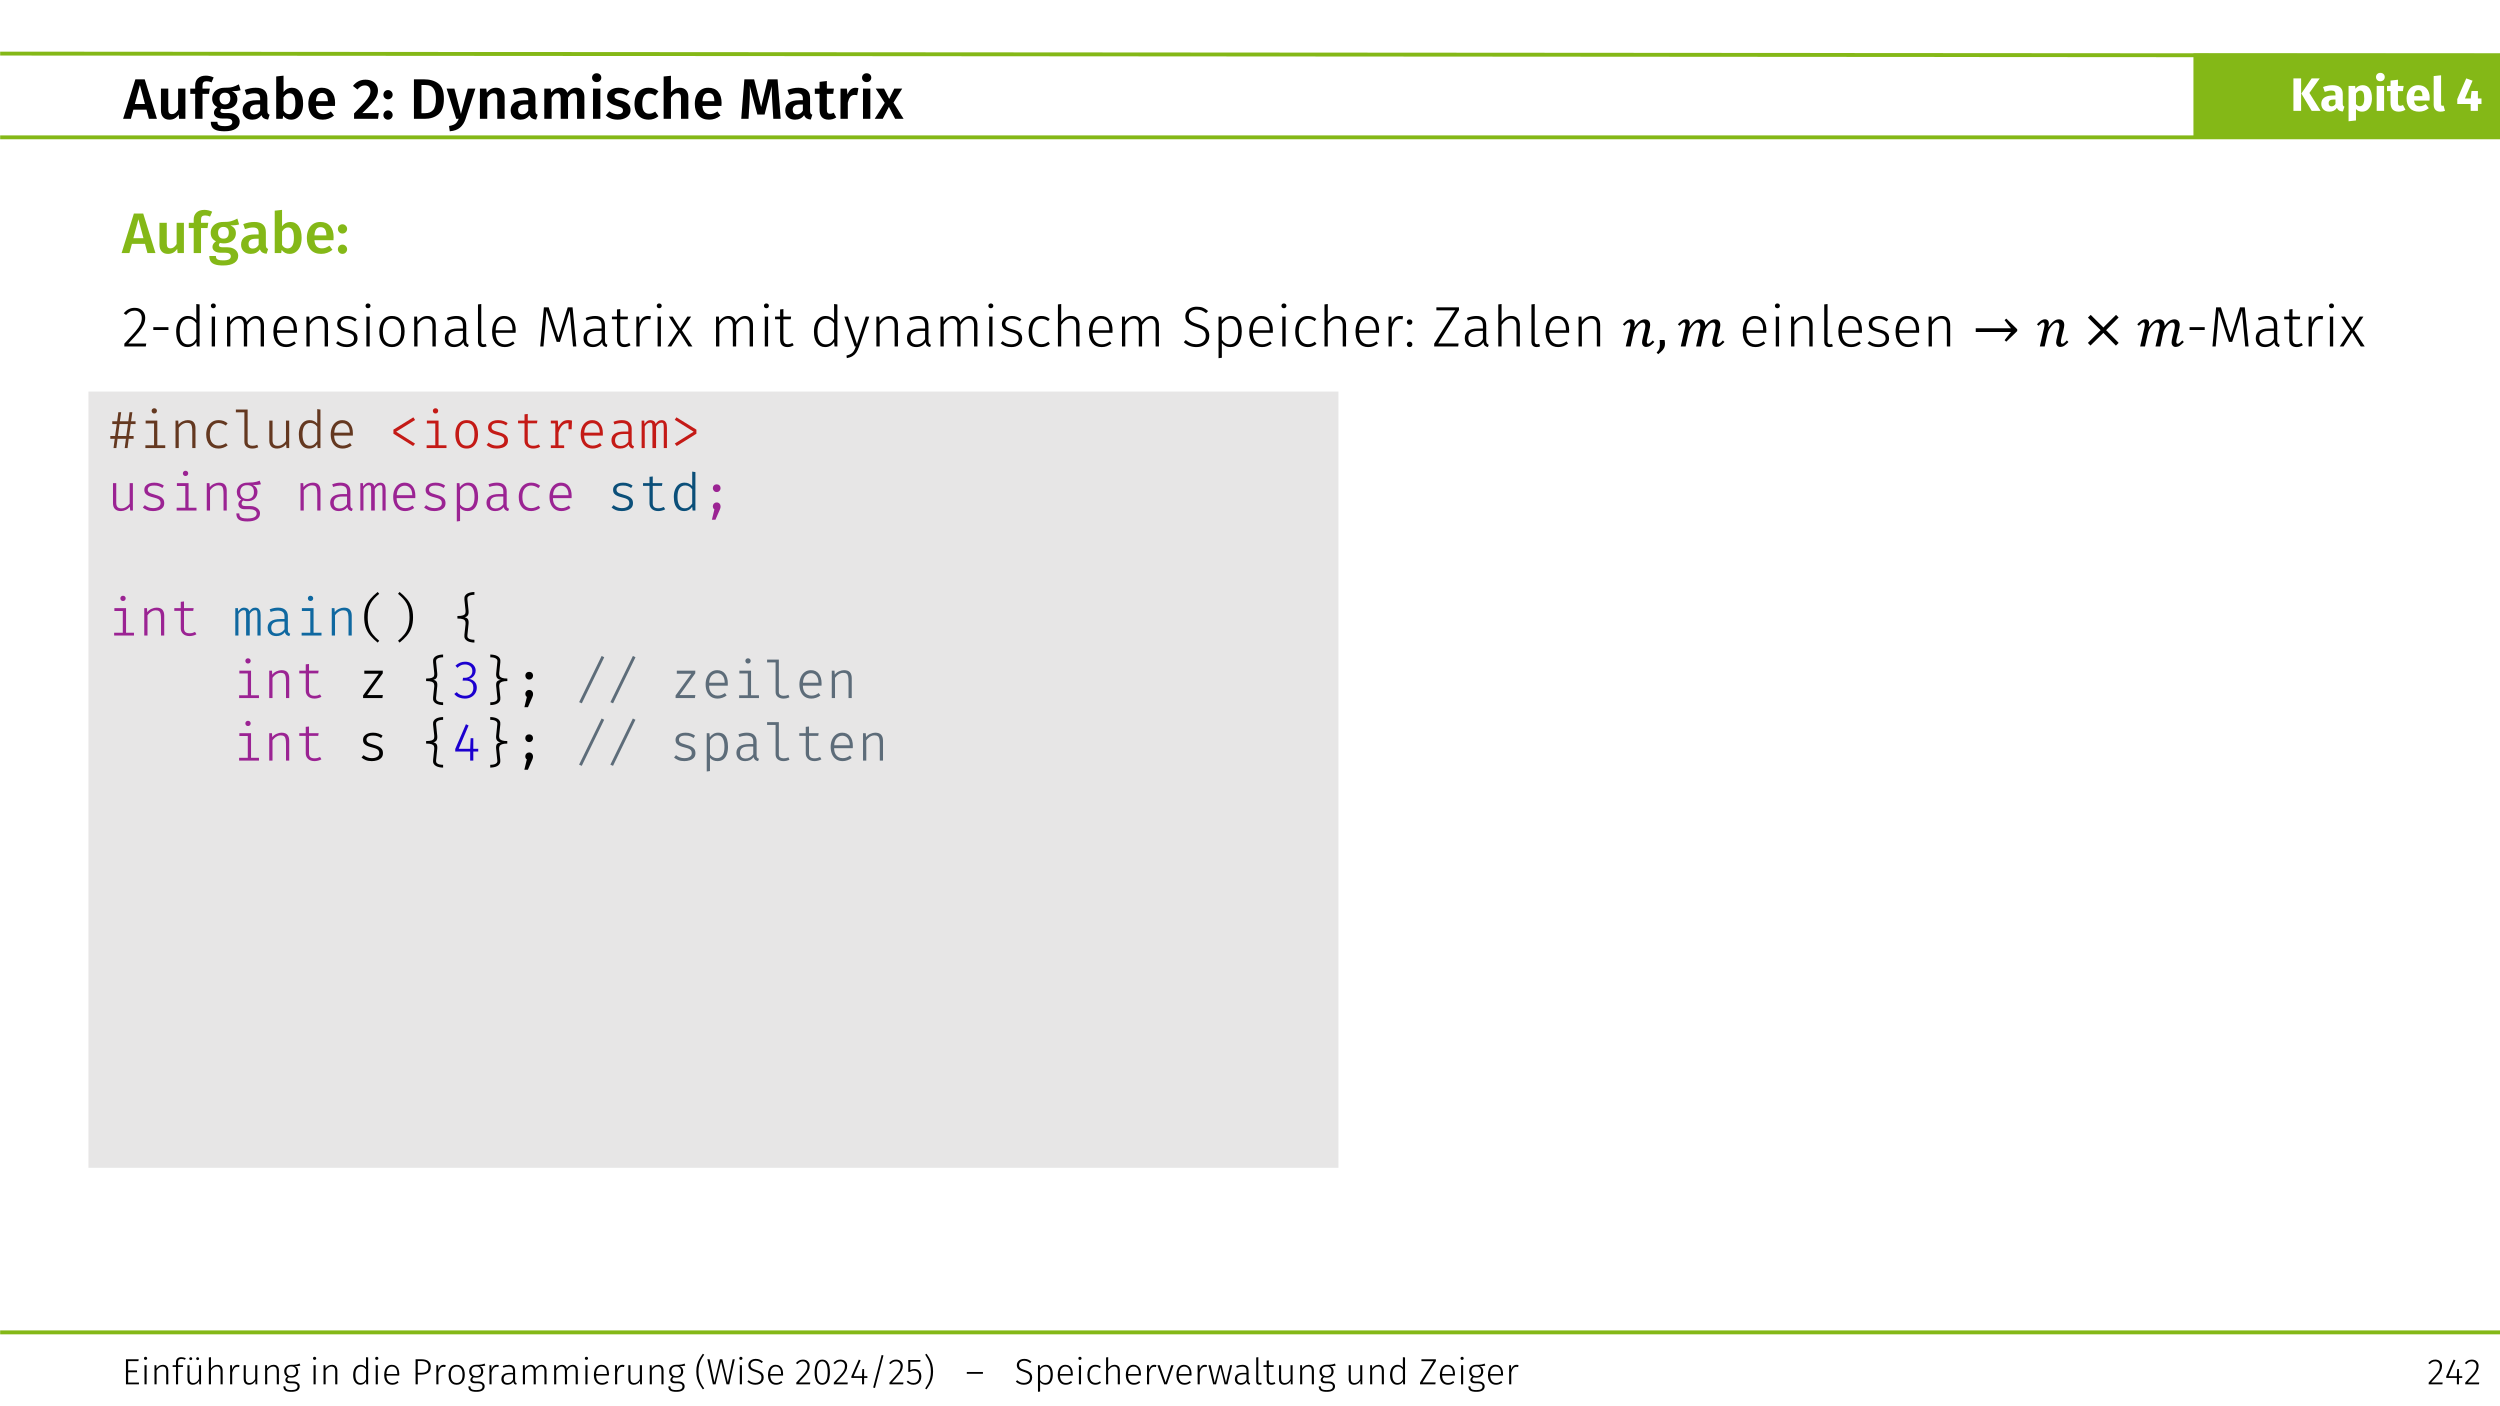 <?xml version="1.0" encoding="UTF-8"?>
<svg xmlns="http://www.w3.org/2000/svg" xmlns:xlink="http://www.w3.org/1999/xlink" width="960" height="540" viewBox="0 0 960 540">
<defs>
<g>
<g id="glyph-0-0">
<path d="M 4.125 -12.469 L 4.125 0 L 1.172 0 L 1.172 -12.469 Z M 11.281 -12.469 L 7.312 -6.875 L 11.609 0 L 8.188 0 L 4.219 -6.656 L 8.172 -12.469 Z M 11.281 -12.469 "/>
</g>
<g id="glyph-0-1">
<path d="M 8.719 -2.766 C 8.719 -2.41 8.766 -2.148 8.859 -1.984 C 8.961 -1.816 9.129 -1.691 9.359 -1.609 L 8.766 0.25 C 8.18 0.207 7.703 0.082 7.328 -0.125 C 6.953 -0.344 6.664 -0.68 6.469 -1.141 C 5.844 -0.172 4.879 0.312 3.578 0.312 C 2.629 0.312 1.875 0.035 1.312 -0.516 C 0.75 -1.066 0.469 -1.789 0.469 -2.688 C 0.469 -3.727 0.848 -4.523 1.609 -5.078 C 2.379 -5.629 3.492 -5.906 4.953 -5.906 L 5.922 -5.906 L 5.922 -6.312 C 5.922 -6.875 5.801 -7.258 5.562 -7.469 C 5.32 -7.688 4.898 -7.797 4.297 -7.797 C 3.984 -7.797 3.602 -7.75 3.156 -7.656 C 2.719 -7.57 2.266 -7.453 1.797 -7.297 L 1.156 -9.156 C 1.75 -9.383 2.359 -9.555 2.984 -9.672 C 3.617 -9.797 4.207 -9.859 4.75 -9.859 C 6.113 -9.859 7.113 -9.578 7.75 -9.016 C 8.395 -8.453 8.719 -7.609 8.719 -6.484 Z M 4.406 -1.734 C 5.051 -1.734 5.555 -2.035 5.922 -2.641 L 5.922 -4.344 L 5.219 -4.344 C 4.57 -4.344 4.086 -4.227 3.766 -4 C 3.453 -3.77 3.297 -3.414 3.297 -2.938 C 3.297 -2.551 3.395 -2.254 3.594 -2.047 C 3.789 -1.836 4.062 -1.734 4.406 -1.734 Z M 4.406 -1.734 "/>
</g>
<g id="glyph-0-2">
<path d="M 6.516 -9.859 C 7.711 -9.859 8.602 -9.414 9.188 -8.531 C 9.781 -7.645 10.078 -6.406 10.078 -4.812 C 10.078 -3.82 9.922 -2.941 9.609 -2.172 C 9.305 -1.398 8.867 -0.789 8.297 -0.344 C 7.723 0.094 7.051 0.312 6.281 0.312 C 5.32 0.312 4.547 -0.02 3.953 -0.688 L 3.953 3.688 L 1.109 4 L 1.109 -9.562 L 3.625 -9.562 L 3.766 -8.5 C 4.129 -8.969 4.551 -9.312 5.031 -9.531 C 5.52 -9.75 6.016 -9.859 6.516 -9.859 Z M 5.422 -1.781 C 6.555 -1.781 7.125 -2.773 7.125 -4.766 C 7.125 -5.898 7 -6.688 6.75 -7.125 C 6.5 -7.562 6.117 -7.781 5.609 -7.781 C 5.285 -7.781 4.984 -7.68 4.703 -7.484 C 4.422 -7.297 4.172 -7.02 3.953 -6.656 L 3.953 -2.625 C 4.336 -2.062 4.828 -1.781 5.422 -1.781 Z M 5.422 -1.781 "/>
</g>
<g id="glyph-0-3">
<path d="M 3.953 -9.562 L 3.953 0 L 1.109 0 L 1.109 -9.562 Z M 2.516 -14.594 C 3.004 -14.594 3.406 -14.441 3.719 -14.141 C 4.039 -13.836 4.203 -13.453 4.203 -12.984 C 4.203 -12.516 4.039 -12.125 3.719 -11.812 C 3.406 -11.508 3.004 -11.359 2.516 -11.359 C 2.023 -11.359 1.625 -11.508 1.312 -11.812 C 1 -12.125 0.844 -12.516 0.844 -12.984 C 0.844 -13.453 1 -13.836 1.312 -14.141 C 1.625 -14.441 2.023 -14.594 2.516 -14.594 Z M 2.516 -14.594 "/>
</g>
<g id="glyph-0-4">
<path d="M 7.109 -0.453 C 6.766 -0.211 6.359 -0.023 5.891 0.109 C 5.43 0.242 4.973 0.312 4.516 0.312 C 2.43 0.289 1.391 -0.863 1.391 -3.156 L 1.391 -7.578 L 0.031 -7.578 L 0.031 -9.562 L 1.391 -9.562 L 1.391 -11.625 L 4.234 -11.953 L 4.234 -9.562 L 6.422 -9.562 L 6.125 -7.578 L 4.234 -7.578 L 4.234 -3.188 C 4.234 -2.738 4.301 -2.414 4.438 -2.219 C 4.582 -2.031 4.812 -1.938 5.125 -1.938 C 5.445 -1.938 5.789 -2.039 6.156 -2.25 Z M 7.109 -0.453 "/>
</g>
<g id="glyph-0-5">
<path d="M 9.453 -4.969 C 9.453 -4.57 9.43 -4.227 9.391 -3.938 L 3.469 -3.938 C 3.57 -3.133 3.801 -2.57 4.156 -2.25 C 4.52 -1.926 5.02 -1.766 5.656 -1.766 C 6.039 -1.766 6.41 -1.832 6.766 -1.969 C 7.129 -2.102 7.52 -2.316 7.938 -2.609 L 9.109 -1.031 C 7.992 -0.133 6.75 0.312 5.375 0.312 C 3.832 0.312 2.645 -0.145 1.812 -1.062 C 0.988 -1.977 0.578 -3.203 0.578 -4.734 C 0.578 -5.703 0.75 -6.57 1.094 -7.344 C 1.445 -8.125 1.957 -8.738 2.625 -9.188 C 3.301 -9.633 4.109 -9.859 5.047 -9.859 C 6.422 -9.859 7.5 -9.426 8.281 -8.562 C 9.062 -7.695 9.453 -6.5 9.453 -4.969 Z M 6.656 -5.781 C 6.633 -7.238 6.117 -7.969 5.109 -7.969 C 4.617 -7.969 4.238 -7.785 3.969 -7.422 C 3.695 -7.066 3.531 -6.477 3.469 -5.656 L 6.656 -5.656 Z M 6.656 -5.781 "/>
</g>
<g id="glyph-0-6">
<path d="M 3.656 0.312 C 2.82 0.312 2.176 0.078 1.719 -0.391 C 1.258 -0.867 1.031 -1.551 1.031 -2.438 L 1.031 -13.359 L 3.875 -13.656 L 3.875 -2.531 C 3.875 -2.133 4.035 -1.938 4.359 -1.938 C 4.523 -1.938 4.68 -1.969 4.828 -2.031 L 5.375 -0.016 C 4.863 0.203 4.289 0.312 3.656 0.312 Z M 3.656 0.312 "/>
</g>
<g id="glyph-0-7">
</g>
<g id="glyph-0-8">
<path d="M 9.797 -4.75 L 9.797 -2.625 L 8.422 -2.625 L 8.422 0 L 5.656 0 L 5.641 -2.625 L 0.5 -2.625 L 0.5 -4.516 L 3.953 -12.469 L 6.375 -11.578 L 3.438 -4.75 L 5.672 -4.75 L 5.969 -7.625 L 8.422 -7.625 L 8.422 -4.75 Z M 9.797 -4.75 "/>
</g>
<g id="glyph-1-0">
<path d="M 3.156 -9.5 C 3.945 -9.5 4.57 -9.27 5.031 -8.812 C 5.5 -8.352 5.734 -7.758 5.734 -7.031 C 5.734 -6.426 5.602 -5.852 5.344 -5.312 C 5.094 -4.781 4.695 -4.195 4.156 -3.562 C 3.625 -2.926 2.758 -1.977 1.562 -0.719 L 5.984 -0.719 L 5.875 0 L 0.609 0 L 0.609 -0.688 C 1.891 -2.051 2.805 -3.062 3.359 -3.719 C 3.922 -4.383 4.316 -4.957 4.547 -5.438 C 4.773 -5.926 4.891 -6.445 4.891 -7 C 4.891 -7.551 4.727 -7.988 4.406 -8.312 C 4.082 -8.645 3.656 -8.812 3.125 -8.812 C 2.688 -8.812 2.301 -8.723 1.969 -8.547 C 1.633 -8.367 1.32 -8.098 1.031 -7.734 L 0.469 -8.156 C 0.844 -8.613 1.242 -8.953 1.672 -9.172 C 2.109 -9.391 2.602 -9.5 3.156 -9.5 Z M 3.156 -9.5 "/>
</g>
<g id="glyph-1-1">
<path d="M 6.781 -3.125 L 6.781 -2.453 L 5.516 -2.453 L 5.516 0 L 4.719 0 L 4.719 -2.453 L 0.625 -2.453 L 0.625 -3.062 L 3.484 -9.5 L 4.172 -9.219 L 1.5 -3.125 L 4.719 -3.125 L 4.812 -5.875 L 5.516 -5.875 L 5.516 -3.125 Z M 6.781 -3.125 "/>
</g>
<g id="glyph-1-2">
<path d="M 6.453 -9.625 L 6.344 -8.922 L 2.406 -8.922 L 2.406 -5.344 L 5.812 -5.344 L 5.812 -4.641 L 2.406 -4.641 L 2.406 -0.703 L 6.547 -0.703 L 6.547 0 L 1.562 0 L 1.562 -9.625 Z M 6.453 -9.625 "/>
</g>
<g id="glyph-1-3">
<path d="M 2.297 -7.344 L 2.297 0 L 1.484 0 L 1.484 -7.344 Z M 1.875 -10.578 C 2.062 -10.578 2.211 -10.52 2.328 -10.406 C 2.441 -10.289 2.5 -10.148 2.5 -9.984 C 2.5 -9.816 2.441 -9.676 2.328 -9.562 C 2.211 -9.445 2.062 -9.391 1.875 -9.391 C 1.695 -9.391 1.551 -9.445 1.438 -9.562 C 1.332 -9.676 1.281 -9.816 1.281 -9.984 C 1.281 -10.148 1.332 -10.289 1.438 -10.406 C 1.551 -10.52 1.695 -10.578 1.875 -10.578 Z M 1.875 -10.578 "/>
</g>
<g id="glyph-1-4">
<path d="M 4.734 -7.5 C 5.398 -7.5 5.906 -7.301 6.25 -6.906 C 6.602 -6.52 6.781 -5.969 6.781 -5.25 L 6.781 0 L 5.969 0 L 5.969 -5.141 C 5.969 -5.734 5.848 -6.164 5.609 -6.438 C 5.379 -6.707 5.035 -6.844 4.578 -6.844 C 4.109 -6.844 3.691 -6.711 3.328 -6.453 C 2.973 -6.191 2.629 -5.816 2.297 -5.328 L 2.297 0 L 1.484 0 L 1.484 -7.344 L 2.188 -7.344 L 2.281 -6.094 C 2.57 -6.531 2.926 -6.875 3.344 -7.125 C 3.758 -7.375 4.223 -7.5 4.734 -7.5 Z M 4.734 -7.5 "/>
</g>
<g id="glyph-1-5">
<path d="M 3.656 -9.766 C 3.227 -9.766 2.91 -9.664 2.703 -9.469 C 2.492 -9.27 2.391 -8.957 2.391 -8.531 L 2.391 -7.344 L 4.328 -7.344 L 4.219 -6.688 L 2.391 -6.688 L 2.391 0 L 1.578 0 L 1.578 -6.688 L 0.297 -6.688 L 0.297 -7.344 L 1.578 -7.344 L 1.578 -8.547 C 1.578 -9.129 1.754 -9.586 2.109 -9.922 C 2.473 -10.266 2.973 -10.438 3.609 -10.438 C 4.18 -10.438 4.754 -10.305 5.328 -10.047 L 5.047 -9.438 C 4.555 -9.656 4.094 -9.766 3.656 -9.766 Z M 3.656 -9.766 "/>
</g>
<g id="glyph-1-6">
<path d="M 6.641 0 L 5.938 0 L 5.906 -1.312 C 5.32 -0.332 4.52 0.156 3.5 0.156 C 2.832 0.156 2.316 -0.035 1.953 -0.422 C 1.598 -0.816 1.422 -1.375 1.422 -2.094 L 1.422 -7.344 L 2.234 -7.344 L 2.234 -2.172 C 2.234 -1.609 2.352 -1.191 2.594 -0.922 C 2.832 -0.648 3.195 -0.516 3.688 -0.516 C 4.531 -0.516 5.242 -1.016 5.828 -2.016 L 5.828 -7.344 L 6.641 -7.344 Z M 2.688 -10.422 C 2.844 -10.422 2.973 -10.363 3.078 -10.25 C 3.191 -10.145 3.25 -10.016 3.25 -9.859 C 3.25 -9.703 3.191 -9.57 3.078 -9.469 C 2.973 -9.363 2.844 -9.312 2.688 -9.312 C 2.531 -9.312 2.395 -9.363 2.281 -9.469 C 2.176 -9.57 2.125 -9.703 2.125 -9.859 C 2.125 -10.016 2.176 -10.145 2.281 -10.25 C 2.395 -10.363 2.531 -10.422 2.688 -10.422 Z M 5.344 -10.422 C 5.5 -10.422 5.629 -10.363 5.734 -10.25 C 5.848 -10.145 5.906 -10.016 5.906 -9.859 C 5.906 -9.703 5.848 -9.57 5.734 -9.469 C 5.629 -9.363 5.5 -9.312 5.344 -9.312 C 5.188 -9.312 5.051 -9.363 4.938 -9.469 C 4.832 -9.57 4.781 -9.703 4.781 -9.859 C 4.781 -10.016 4.832 -10.145 4.938 -10.25 C 5.051 -10.363 5.188 -10.422 5.344 -10.422 Z M 5.344 -10.422 "/>
</g>
<g id="glyph-1-7">
<path d="M 4.734 -7.5 C 5.391 -7.5 5.895 -7.301 6.25 -6.906 C 6.602 -6.508 6.781 -5.957 6.781 -5.25 L 6.781 0 L 5.969 0 L 5.969 -5.141 C 5.969 -6.273 5.504 -6.844 4.578 -6.844 C 4.109 -6.844 3.691 -6.711 3.328 -6.453 C 2.973 -6.191 2.629 -5.816 2.297 -5.328 L 2.297 0 L 1.484 0 L 1.484 -10.344 L 2.297 -10.438 L 2.297 -6.125 C 2.953 -7.039 3.766 -7.5 4.734 -7.5 Z M 4.734 -7.5 "/>
</g>
<g id="glyph-1-8">
<path d="M 4.344 -7.5 C 4.633 -7.5 4.879 -7.473 5.078 -7.422 L 4.922 -6.641 C 4.711 -6.703 4.492 -6.734 4.266 -6.734 C 3.773 -6.734 3.375 -6.551 3.062 -6.188 C 2.758 -5.82 2.504 -5.258 2.297 -4.5 L 2.297 0 L 1.484 0 L 1.484 -7.344 L 2.188 -7.344 L 2.266 -5.703 C 2.461 -6.305 2.727 -6.754 3.062 -7.047 C 3.406 -7.348 3.832 -7.5 4.344 -7.5 Z M 4.344 -7.5 "/>
</g>
<g id="glyph-1-9">
<path d="M 6.641 0 L 5.938 0 L 5.906 -1.312 C 5.32 -0.332 4.52 0.156 3.5 0.156 C 2.832 0.156 2.316 -0.035 1.953 -0.422 C 1.598 -0.816 1.422 -1.375 1.422 -2.094 L 1.422 -7.344 L 2.234 -7.344 L 2.234 -2.172 C 2.234 -1.609 2.352 -1.191 2.594 -0.922 C 2.832 -0.648 3.195 -0.516 3.688 -0.516 C 4.531 -0.516 5.242 -1.016 5.828 -2.016 L 5.828 -7.344 L 6.641 -7.344 Z M 6.641 0 "/>
</g>
<g id="glyph-1-10">
<path d="M 6.953 -7.188 C 6.504 -7.07 5.828 -7.004 4.922 -6.984 C 5.754 -6.586 6.172 -5.922 6.172 -4.984 C 6.172 -4.266 5.93 -3.68 5.453 -3.234 C 4.973 -2.797 4.328 -2.578 3.516 -2.578 C 3.148 -2.578 2.832 -2.625 2.562 -2.719 C 2.383 -2.613 2.242 -2.488 2.141 -2.344 C 2.047 -2.195 2 -2.039 2 -1.875 C 2 -1.363 2.383 -1.109 3.156 -1.109 L 4.359 -1.109 C 5.078 -1.109 5.648 -0.93 6.078 -0.578 C 6.504 -0.234 6.719 0.211 6.719 0.766 C 6.719 1.441 6.445 1.961 5.906 2.328 C 5.375 2.691 4.582 2.875 3.531 2.875 C 2.426 2.875 1.641 2.707 1.172 2.375 C 0.703 2.039 0.469 1.504 0.469 0.766 L 1.219 0.766 C 1.227 1.129 1.301 1.41 1.438 1.609 C 1.582 1.816 1.816 1.969 2.141 2.062 C 2.473 2.156 2.938 2.203 3.531 2.203 C 4.352 2.203 4.953 2.082 5.328 1.844 C 5.703 1.602 5.891 1.258 5.891 0.812 C 5.891 0.414 5.742 0.113 5.453 -0.094 C 5.16 -0.301 4.754 -0.406 4.234 -0.406 L 3.031 -0.406 C 2.445 -0.406 2 -0.523 1.688 -0.766 C 1.375 -1.016 1.219 -1.328 1.219 -1.703 C 1.219 -1.941 1.285 -2.172 1.422 -2.391 C 1.566 -2.609 1.766 -2.797 2.016 -2.953 C 1.598 -3.16 1.285 -3.43 1.078 -3.766 C 0.879 -4.109 0.781 -4.523 0.781 -5.016 C 0.781 -5.754 1.031 -6.352 1.531 -6.812 C 2.031 -7.27 2.68 -7.5 3.484 -7.5 C 4.367 -7.488 5.016 -7.52 5.422 -7.594 C 5.836 -7.676 6.266 -7.805 6.703 -7.984 Z M 3.484 -6.875 C 2.879 -6.875 2.414 -6.703 2.094 -6.359 C 1.781 -6.023 1.625 -5.578 1.625 -5.016 C 1.625 -4.43 1.789 -3.973 2.125 -3.641 C 2.457 -3.316 2.91 -3.156 3.484 -3.156 C 4.078 -3.156 4.535 -3.316 4.859 -3.641 C 5.18 -3.961 5.344 -4.414 5.344 -5 C 5.344 -5.594 5.18 -6.051 4.859 -6.375 C 4.547 -6.707 4.086 -6.875 3.484 -6.875 Z M 3.484 -6.875 "/>
</g>
<g id="glyph-1-11">
</g>
<g id="glyph-1-12">
<path d="M 6.734 -10.344 L 6.734 0 L 6.031 0 L 5.922 -1.125 C 5.422 -0.27 4.688 0.156 3.719 0.156 C 2.863 0.156 2.191 -0.18 1.703 -0.859 C 1.211 -1.535 0.969 -2.461 0.969 -3.641 C 0.969 -4.398 1.082 -5.066 1.312 -5.641 C 1.539 -6.223 1.875 -6.676 2.312 -7 C 2.75 -7.332 3.258 -7.5 3.844 -7.5 C 4.676 -7.5 5.363 -7.164 5.906 -6.5 L 5.906 -10.438 Z M 3.844 -0.516 C 4.312 -0.516 4.707 -0.625 5.031 -0.844 C 5.352 -1.07 5.645 -1.414 5.906 -1.875 L 5.906 -5.719 C 5.383 -6.457 4.742 -6.828 3.984 -6.828 C 3.316 -6.828 2.789 -6.551 2.406 -6 C 2.02 -5.445 1.832 -4.664 1.844 -3.656 C 1.844 -2.645 2.02 -1.867 2.375 -1.328 C 2.727 -0.785 3.219 -0.516 3.844 -0.516 Z M 3.844 -0.516 "/>
</g>
<g id="glyph-1-13">
<path d="M 6.703 -3.953 C 6.703 -3.742 6.691 -3.547 6.672 -3.359 L 1.766 -3.359 C 1.816 -2.398 2.047 -1.688 2.453 -1.219 C 2.859 -0.758 3.395 -0.531 4.062 -0.531 C 4.445 -0.531 4.785 -0.586 5.078 -0.703 C 5.367 -0.828 5.691 -1.016 6.047 -1.266 L 6.422 -0.75 C 6.055 -0.445 5.68 -0.219 5.297 -0.062 C 4.91 0.082 4.484 0.156 4.016 0.156 C 3.047 0.156 2.285 -0.176 1.734 -0.844 C 1.18 -1.508 0.906 -2.43 0.906 -3.609 C 0.906 -4.391 1.02 -5.07 1.25 -5.656 C 1.488 -6.238 1.832 -6.691 2.281 -7.016 C 2.727 -7.336 3.242 -7.5 3.828 -7.5 C 4.766 -7.5 5.477 -7.18 5.969 -6.547 C 6.457 -5.922 6.703 -5.055 6.703 -3.953 Z M 5.906 -4.203 C 5.906 -5.023 5.734 -5.664 5.391 -6.125 C 5.047 -6.594 4.535 -6.828 3.859 -6.828 C 3.254 -6.828 2.766 -6.594 2.391 -6.125 C 2.016 -5.656 1.805 -4.941 1.766 -3.984 L 5.906 -3.984 Z M 5.906 -4.203 "/>
</g>
<g id="glyph-1-14">
<path d="M 3.828 -9.625 C 4.961 -9.625 5.836 -9.383 6.453 -8.906 C 7.066 -8.438 7.375 -7.719 7.375 -6.75 C 7.375 -5.719 7.051 -4.957 6.406 -4.469 C 5.77 -3.988 4.895 -3.75 3.781 -3.75 L 2.406 -3.75 L 2.406 0 L 1.562 0 L 1.562 -9.625 Z M 3.781 -4.438 C 4.645 -4.438 5.312 -4.609 5.781 -4.953 C 6.25 -5.305 6.484 -5.898 6.484 -6.734 C 6.484 -7.516 6.254 -8.078 5.797 -8.422 C 5.348 -8.766 4.688 -8.938 3.812 -8.938 L 2.406 -8.938 L 2.406 -4.438 Z M 3.781 -4.438 "/>
</g>
<g id="glyph-1-15">
<path d="M 4.016 -7.5 C 4.992 -7.5 5.754 -7.164 6.297 -6.5 C 6.848 -5.832 7.125 -4.895 7.125 -3.688 C 7.125 -2.5 6.844 -1.562 6.281 -0.875 C 5.727 -0.188 4.969 0.156 4 0.156 C 3.031 0.156 2.27 -0.18 1.719 -0.859 C 1.176 -1.535 0.906 -2.473 0.906 -3.672 C 0.906 -4.441 1.031 -5.117 1.281 -5.703 C 1.531 -6.285 1.891 -6.727 2.359 -7.031 C 2.828 -7.344 3.379 -7.5 4.016 -7.5 Z M 4.016 -6.812 C 3.305 -6.812 2.754 -6.547 2.359 -6.016 C 1.961 -5.484 1.766 -4.703 1.766 -3.672 C 1.766 -2.648 1.957 -1.867 2.344 -1.328 C 2.738 -0.797 3.289 -0.531 4 -0.531 C 4.719 -0.531 5.273 -0.797 5.672 -1.328 C 6.066 -1.867 6.266 -2.656 6.266 -3.688 C 6.266 -4.707 6.066 -5.484 5.672 -6.016 C 5.285 -6.547 4.734 -6.812 4.016 -6.812 Z M 4.016 -6.812 "/>
</g>
<g id="glyph-1-16">
<path d="M 6.047 -1.625 C 6.047 -1.238 6.094 -0.961 6.188 -0.797 C 6.289 -0.629 6.453 -0.504 6.672 -0.422 L 6.484 0.156 C 6.148 0.094 5.891 -0.031 5.703 -0.219 C 5.523 -0.406 5.41 -0.691 5.359 -1.078 C 4.848 -0.254 4.082 0.156 3.062 0.156 C 2.363 0.156 1.805 -0.039 1.391 -0.438 C 0.984 -0.844 0.781 -1.375 0.781 -2.031 C 0.781 -2.789 1.051 -3.375 1.594 -3.781 C 2.133 -4.195 2.879 -4.406 3.828 -4.406 L 5.234 -4.406 L 5.234 -5.125 C 5.234 -5.719 5.102 -6.145 4.844 -6.406 C 4.582 -6.676 4.148 -6.812 3.547 -6.812 C 2.984 -6.812 2.316 -6.672 1.547 -6.391 L 1.328 -7.016 C 2.16 -7.336 2.938 -7.5 3.656 -7.5 C 5.25 -7.5 6.047 -6.723 6.047 -5.172 Z M 3.203 -0.5 C 4.078 -0.5 4.754 -0.93 5.234 -1.797 L 5.234 -3.828 L 3.969 -3.828 C 3.219 -3.828 2.645 -3.68 2.25 -3.391 C 1.852 -3.098 1.656 -2.66 1.656 -2.078 C 1.656 -1.578 1.789 -1.188 2.062 -0.906 C 2.332 -0.633 2.711 -0.5 3.203 -0.5 Z M 3.203 -0.5 "/>
</g>
<g id="glyph-1-17">
<path d="M 8.656 -7.5 C 9.238 -7.5 9.703 -7.297 10.047 -6.891 C 10.391 -6.492 10.562 -5.945 10.562 -5.25 L 10.562 0 L 9.75 0 L 9.75 -5.141 C 9.75 -5.723 9.641 -6.148 9.422 -6.422 C 9.203 -6.703 8.895 -6.844 8.5 -6.844 C 8.082 -6.844 7.707 -6.707 7.375 -6.438 C 7.051 -6.176 6.738 -5.805 6.438 -5.328 L 6.438 0 L 5.625 0 L 5.625 -5.141 C 5.625 -5.723 5.508 -6.148 5.281 -6.422 C 5.062 -6.703 4.758 -6.844 4.375 -6.844 C 3.945 -6.844 3.566 -6.707 3.234 -6.438 C 2.91 -6.176 2.598 -5.805 2.297 -5.328 L 2.297 0 L 1.484 0 L 1.484 -7.344 L 2.188 -7.344 L 2.266 -6.094 C 2.547 -6.531 2.875 -6.875 3.25 -7.125 C 3.633 -7.375 4.055 -7.5 4.516 -7.5 C 4.984 -7.5 5.379 -7.367 5.703 -7.109 C 6.023 -6.859 6.238 -6.504 6.344 -6.047 C 6.633 -6.504 6.973 -6.859 7.359 -7.109 C 7.754 -7.367 8.188 -7.5 8.656 -7.5 Z M 8.656 -7.5 "/>
</g>
<g id="glyph-1-18">
<path d="M 3.797 -11.422 C 3.297 -10.68 2.895 -10.02 2.594 -9.438 C 2.301 -8.863 2.062 -8.207 1.875 -7.469 C 1.688 -6.727 1.594 -5.879 1.594 -4.922 C 1.594 -3.953 1.688 -3.098 1.875 -2.359 C 2.062 -1.617 2.301 -0.957 2.594 -0.375 C 2.895 0.195 3.297 0.852 3.797 1.594 L 3.266 1.922 C 2.691 1.109 2.238 0.41 1.906 -0.172 C 1.57 -0.754 1.297 -1.43 1.078 -2.203 C 0.867 -2.984 0.766 -3.891 0.766 -4.922 C 0.766 -5.953 0.867 -6.852 1.078 -7.625 C 1.297 -8.406 1.57 -9.082 1.906 -9.656 C 2.238 -10.238 2.691 -10.938 3.266 -11.75 Z M 3.797 -11.422 "/>
</g>
<g id="glyph-1-19">
<path d="M 10.938 -9.625 L 8.828 0 L 7.781 0 L 5.672 -8.688 L 3.562 0 L 2.547 0 L 0.422 -9.625 L 1.281 -9.625 L 3.109 -0.781 L 5.219 -9.625 L 6.156 -9.625 L 8.297 -0.781 L 10.141 -9.625 Z M 10.938 -9.625 "/>
</g>
<g id="glyph-1-20">
<path d="M 3.75 -9.781 C 4.344 -9.781 4.848 -9.691 5.266 -9.516 C 5.691 -9.336 6.109 -9.066 6.516 -8.703 L 6.031 -8.172 C 5.664 -8.484 5.305 -8.707 4.953 -8.844 C 4.609 -8.988 4.219 -9.062 3.781 -9.062 C 3.176 -9.062 2.691 -8.91 2.328 -8.609 C 1.961 -8.316 1.781 -7.926 1.781 -7.438 C 1.781 -7.094 1.848 -6.812 1.984 -6.594 C 2.117 -6.375 2.344 -6.176 2.656 -6 C 2.977 -5.832 3.438 -5.66 4.031 -5.484 C 4.664 -5.285 5.18 -5.07 5.578 -4.844 C 5.973 -4.625 6.273 -4.332 6.484 -3.969 C 6.703 -3.613 6.812 -3.164 6.812 -2.625 C 6.812 -2.082 6.68 -1.598 6.422 -1.172 C 6.16 -0.754 5.785 -0.426 5.297 -0.188 C 4.816 0.039 4.258 0.156 3.625 0.156 C 2.426 0.156 1.398 -0.242 0.547 -1.047 L 1.031 -1.594 C 1.414 -1.25 1.812 -0.988 2.219 -0.812 C 2.625 -0.645 3.086 -0.562 3.609 -0.562 C 4.305 -0.562 4.867 -0.742 5.297 -1.109 C 5.734 -1.473 5.953 -1.969 5.953 -2.594 C 5.953 -2.988 5.879 -3.312 5.734 -3.562 C 5.586 -3.82 5.352 -4.039 5.031 -4.219 C 4.707 -4.406 4.254 -4.594 3.672 -4.781 C 2.68 -5.07 1.973 -5.414 1.547 -5.812 C 1.129 -6.207 0.922 -6.742 0.922 -7.422 C 0.922 -7.867 1.039 -8.27 1.281 -8.625 C 1.52 -8.988 1.852 -9.27 2.281 -9.469 C 2.707 -9.676 3.195 -9.781 3.75 -9.781 Z M 3.75 -9.781 "/>
</g>
<g id="glyph-1-21">
<path d="M 3.859 -9.5 C 4.828 -9.5 5.555 -9.086 6.047 -8.266 C 6.547 -7.441 6.797 -6.238 6.797 -4.656 C 6.797 -3.082 6.547 -1.883 6.047 -1.062 C 5.547 -0.25 4.816 0.156 3.859 0.156 C 2.898 0.156 2.172 -0.25 1.672 -1.062 C 1.172 -1.883 0.922 -3.086 0.922 -4.672 C 0.922 -6.254 1.172 -7.453 1.672 -8.266 C 2.172 -9.086 2.898 -9.5 3.859 -9.5 Z M 3.859 -8.828 C 2.461 -8.828 1.766 -7.441 1.766 -4.672 C 1.766 -1.898 2.461 -0.516 3.859 -0.516 C 4.547 -0.516 5.062 -0.852 5.406 -1.531 C 5.758 -2.207 5.938 -3.25 5.938 -4.656 C 5.938 -6.07 5.758 -7.117 5.406 -7.797 C 5.062 -8.484 4.547 -8.828 3.859 -8.828 Z M 3.859 -8.828 "/>
</g>
<g id="glyph-1-22">
<path d="M 4.938 -11.281 L 5.625 -11.094 L 2.375 1.406 L 1.672 1.219 Z M 4.938 -11.281 "/>
</g>
<g id="glyph-1-23">
<path d="M 5.688 -8.672 L 1.891 -8.672 L 1.891 -5.484 C 2.41 -5.766 2.945 -5.906 3.5 -5.906 C 4.301 -5.906 4.938 -5.645 5.406 -5.125 C 5.883 -4.613 6.125 -3.906 6.125 -3 C 6.125 -2.395 6 -1.848 5.75 -1.359 C 5.5 -0.879 5.145 -0.504 4.688 -0.234 C 4.238 0.023 3.719 0.156 3.125 0.156 C 2.082 0.156 1.203 -0.219 0.484 -0.969 L 0.984 -1.453 C 1.285 -1.141 1.602 -0.906 1.938 -0.75 C 2.27 -0.602 2.664 -0.531 3.125 -0.531 C 3.781 -0.531 4.301 -0.754 4.688 -1.203 C 5.07 -1.648 5.266 -2.254 5.266 -3.016 C 5.266 -3.766 5.086 -4.32 4.734 -4.688 C 4.391 -5.062 3.914 -5.25 3.312 -5.25 C 3.008 -5.25 2.742 -5.211 2.516 -5.141 C 2.285 -5.078 2.031 -4.961 1.75 -4.797 L 1.109 -4.797 L 1.109 -9.344 L 5.812 -9.344 Z M 5.688 -8.672 "/>
</g>
<g id="glyph-1-24">
<path d="M 1.281 -11.75 C 1.863 -10.938 2.316 -10.238 2.641 -9.656 C 2.973 -9.082 3.25 -8.406 3.469 -7.625 C 3.688 -6.852 3.797 -5.953 3.797 -4.922 C 3.797 -3.891 3.688 -2.984 3.469 -2.203 C 3.25 -1.43 2.973 -0.754 2.641 -0.172 C 2.316 0.41 1.863 1.109 1.281 1.922 L 0.766 1.594 C 1.254 0.852 1.648 0.195 1.953 -0.375 C 2.254 -0.957 2.492 -1.617 2.672 -2.359 C 2.859 -3.098 2.953 -3.953 2.953 -4.922 C 2.953 -5.879 2.859 -6.727 2.672 -7.469 C 2.492 -8.207 2.254 -8.863 1.953 -9.438 C 1.648 -10.02 1.254 -10.68 0.766 -11.422 Z M 1.281 -11.75 "/>
</g>
<g id="glyph-1-25">
<path d="M 0.562 -4.047 L 0.562 -4.75 L 6.75 -4.75 L 6.75 -4.047 Z M 0.562 -4.047 "/>
</g>
<g id="glyph-1-26">
<path d="M 4.516 -7.5 C 5.41 -7.5 6.078 -7.164 6.516 -6.5 C 6.961 -5.844 7.188 -4.91 7.188 -3.703 C 7.188 -2.523 6.945 -1.586 6.469 -0.891 C 5.988 -0.191 5.297 0.156 4.391 0.156 C 3.953 0.156 3.555 0.066 3.203 -0.109 C 2.848 -0.297 2.547 -0.547 2.297 -0.859 L 2.297 2.766 L 1.484 2.875 L 1.484 -7.344 L 2.188 -7.344 L 2.266 -6.281 C 2.535 -6.664 2.863 -6.961 3.25 -7.172 C 3.633 -7.391 4.055 -7.5 4.516 -7.5 Z M 4.234 -0.531 C 4.91 -0.531 5.426 -0.797 5.781 -1.328 C 6.145 -1.867 6.328 -2.66 6.328 -3.703 C 6.328 -5.785 5.676 -6.828 4.375 -6.828 C 3.926 -6.828 3.539 -6.711 3.219 -6.484 C 2.895 -6.266 2.586 -5.957 2.297 -5.562 L 2.297 -1.656 C 2.785 -0.906 3.43 -0.531 4.234 -0.531 Z M 4.234 -0.531 "/>
</g>
<g id="glyph-1-27">
<path d="M 4 -7.5 C 4.426 -7.5 4.801 -7.441 5.125 -7.328 C 5.457 -7.211 5.773 -7.02 6.078 -6.75 L 5.672 -6.219 C 5.43 -6.414 5.18 -6.562 4.922 -6.656 C 4.66 -6.75 4.367 -6.797 4.047 -6.797 C 3.348 -6.797 2.789 -6.523 2.375 -5.984 C 1.969 -5.453 1.766 -4.672 1.766 -3.641 C 1.766 -2.617 1.969 -1.848 2.375 -1.328 C 2.781 -0.816 3.332 -0.562 4.031 -0.562 C 4.352 -0.562 4.648 -0.613 4.922 -0.719 C 5.191 -0.82 5.461 -0.977 5.734 -1.188 L 6.125 -0.625 C 5.508 -0.102 4.805 0.156 4.016 0.156 C 3.391 0.156 2.844 0.004 2.375 -0.297 C 1.906 -0.598 1.539 -1.031 1.281 -1.594 C 1.031 -2.156 0.906 -2.832 0.906 -3.625 C 0.906 -4.406 1.031 -5.086 1.281 -5.672 C 1.539 -6.254 1.906 -6.703 2.375 -7.016 C 2.844 -7.336 3.383 -7.5 4 -7.5 Z M 4 -7.5 "/>
</g>
<g id="glyph-1-28">
<path d="M 6.391 -7.344 L 3.844 0 L 2.844 0 L 0.203 -7.344 L 1.109 -7.344 L 3.344 -0.719 L 5.516 -7.344 Z M 6.391 -7.344 "/>
</g>
<g id="glyph-1-29">
<path d="M 9.453 -7.344 L 7.656 0 L 6.562 0 L 4.938 -6.594 L 3.266 0 L 2.188 0 L 0.344 -7.344 L 1.188 -7.344 L 2.766 -0.625 L 4.484 -7.344 L 5.406 -7.344 L 7.094 -0.625 L 8.656 -7.344 Z M 9.453 -7.344 "/>
</g>
<g id="glyph-1-30">
<path d="M 2.719 0.156 C 2.312 0.156 1.992 0.039 1.766 -0.188 C 1.535 -0.426 1.422 -0.773 1.422 -1.234 L 1.422 -10.344 L 2.234 -10.438 L 2.234 -1.266 C 2.234 -0.785 2.43 -0.547 2.828 -0.547 C 3.023 -0.547 3.191 -0.578 3.328 -0.641 L 3.547 -0.047 C 3.285 0.086 3.008 0.156 2.719 0.156 Z M 2.719 0.156 "/>
</g>
<g id="glyph-1-31">
<path d="M 4.828 -0.312 C 4.359 0 3.844 0.156 3.281 0.156 C 2.719 0.156 2.273 -0.008 1.953 -0.344 C 1.641 -0.676 1.484 -1.156 1.484 -1.781 L 1.484 -6.688 L 0.25 -6.688 L 0.25 -7.344 L 1.484 -7.344 L 1.484 -9.109 L 2.297 -9.203 L 2.297 -7.344 L 4.203 -7.344 L 4.109 -6.688 L 2.297 -6.688 L 2.297 -1.828 C 2.297 -1.398 2.383 -1.078 2.562 -0.859 C 2.75 -0.648 3.023 -0.547 3.391 -0.547 C 3.766 -0.547 4.141 -0.656 4.516 -0.875 Z M 4.828 -0.312 "/>
</g>
<g id="glyph-1-32">
<path d="M 6.578 -9.625 L 6.578 -8.938 L 1.453 -0.75 L 6.484 -0.75 L 6.375 0 L 0.484 0 L 0.484 -0.703 L 5.641 -8.891 L 1.031 -8.891 L 1.031 -9.625 Z M 6.578 -9.625 "/>
</g>
<g id="glyph-2-0">
<path d="M 9.812 0 L 8.875 -3.516 L 3.844 -3.516 L 2.891 0 L -0.109 0 L 4.609 -15.172 L 8.188 -15.172 L 12.891 0 Z M 4.406 -5.703 L 8.281 -5.703 L 6.344 -12.953 Z M 4.406 -5.703 "/>
</g>
<g id="glyph-2-1">
<path d="M 10.969 0 L 8.547 0 L 8.391 -1.625 C 7.961 -0.969 7.457 -0.477 6.875 -0.156 C 6.301 0.164 5.617 0.328 4.828 0.328 C 3.785 0.328 2.984 0.008 2.422 -0.625 C 1.859 -1.258 1.578 -2.141 1.578 -3.266 L 1.578 -11.609 L 4.391 -11.609 L 4.391 -3.625 C 4.391 -2.969 4.504 -2.5 4.734 -2.219 C 4.961 -1.938 5.32 -1.797 5.812 -1.797 C 6.707 -1.797 7.492 -2.348 8.172 -3.453 L 8.172 -11.609 L 10.969 -11.609 Z M 10.969 0 "/>
</g>
<g id="glyph-2-2">
<path d="M 6.391 -14.438 C 5.828 -14.438 5.426 -14.305 5.188 -14.047 C 4.945 -13.797 4.828 -13.395 4.828 -12.844 L 4.828 -11.609 L 7.625 -11.609 L 7.312 -9.594 L 4.828 -9.594 L 4.828 0 L 2.016 0 L 2.016 -9.594 L 0.125 -9.594 L 0.125 -11.609 L 2.016 -11.609 L 2.016 -12.891 C 2.016 -13.984 2.367 -14.867 3.078 -15.547 C 3.797 -16.234 4.805 -16.578 6.109 -16.578 C 7.129 -16.578 8.129 -16.348 9.109 -15.891 L 8.297 -14 C 7.672 -14.289 7.035 -14.438 6.391 -14.438 Z M 6.391 -14.438 "/>
</g>
<g id="glyph-2-3">
<path d="M 11.781 -11 C 11.039 -10.738 9.926 -10.609 8.438 -10.609 C 9.145 -10.285 9.672 -9.883 10.016 -9.406 C 10.359 -8.926 10.531 -8.332 10.531 -7.625 C 10.531 -6.852 10.344 -6.176 9.969 -5.594 C 9.602 -5.008 9.062 -4.547 8.344 -4.203 C 7.633 -3.867 6.805 -3.703 5.859 -3.703 C 5.336 -3.703 4.879 -3.766 4.484 -3.891 C 4.16 -3.672 4 -3.383 4 -3.031 C 4 -2.488 4.469 -2.219 5.406 -2.219 L 7.172 -2.219 C 8.023 -2.219 8.77 -2.078 9.406 -1.797 C 10.039 -1.523 10.535 -1.133 10.891 -0.625 C 11.242 -0.125 11.422 0.441 11.422 1.078 C 11.422 2.242 10.922 3.148 9.922 3.797 C 8.93 4.453 7.5 4.781 5.625 4.781 C 4.27 4.781 3.207 4.641 2.438 4.359 C 1.676 4.086 1.133 3.688 0.812 3.156 C 0.488 2.633 0.328 1.961 0.328 1.141 L 2.859 1.141 C 2.859 1.547 2.93 1.863 3.078 2.094 C 3.234 2.332 3.508 2.508 3.906 2.625 C 4.312 2.75 4.895 2.812 5.656 2.812 C 6.727 2.812 7.484 2.676 7.922 2.406 C 8.359 2.145 8.578 1.766 8.578 1.266 C 8.578 0.828 8.41 0.488 8.078 0.25 C 7.742 0.008 7.254 -0.109 6.609 -0.109 L 4.859 -0.109 C 3.754 -0.109 2.922 -0.32 2.359 -0.75 C 1.805 -1.176 1.531 -1.707 1.531 -2.344 C 1.531 -2.758 1.648 -3.156 1.891 -3.531 C 2.141 -3.914 2.473 -4.238 2.891 -4.5 C 2.191 -4.863 1.676 -5.312 1.344 -5.844 C 1.02 -6.383 0.859 -7.023 0.859 -7.766 C 0.859 -8.598 1.062 -9.328 1.469 -9.953 C 1.875 -10.586 2.441 -11.078 3.172 -11.422 C 3.898 -11.766 4.727 -11.938 5.656 -11.938 C 6.895 -11.914 7.891 -12.008 8.641 -12.219 C 9.391 -12.426 10.207 -12.766 11.094 -13.234 Z M 5.703 -10.031 C 5.078 -10.031 4.582 -9.828 4.219 -9.422 C 3.863 -9.023 3.688 -8.488 3.688 -7.812 C 3.688 -7.113 3.867 -6.555 4.234 -6.141 C 4.598 -5.734 5.102 -5.531 5.75 -5.531 C 6.426 -5.531 6.938 -5.727 7.281 -6.125 C 7.633 -6.531 7.812 -7.102 7.812 -7.844 C 7.812 -9.301 7.109 -10.031 5.703 -10.031 Z M 5.703 -10.031 "/>
</g>
<g id="glyph-2-4">
<path d="M 10.281 -3.078 C 10.281 -2.617 10.348 -2.281 10.484 -2.062 C 10.617 -1.852 10.844 -1.691 11.156 -1.578 L 10.562 0.281 C 9.906 0.227 9.363 0.07 8.938 -0.188 C 8.52 -0.457 8.203 -0.863 7.984 -1.406 C 7.586 -0.82 7.094 -0.383 6.5 -0.094 C 5.914 0.188 5.254 0.328 4.516 0.328 C 3.359 0.328 2.441 0 1.766 -0.656 C 1.098 -1.312 0.766 -2.176 0.766 -3.25 C 0.766 -4.508 1.223 -5.473 2.141 -6.141 C 3.055 -6.805 4.363 -7.141 6.062 -7.141 L 7.516 -7.141 L 7.516 -7.797 C 7.516 -8.535 7.336 -9.055 6.984 -9.359 C 6.641 -9.66 6.086 -9.812 5.328 -9.812 C 4.484 -9.812 3.461 -9.609 2.266 -9.203 L 1.609 -11.109 C 3.055 -11.66 4.457 -11.938 5.812 -11.938 C 8.789 -11.938 10.281 -10.609 10.281 -7.953 Z M 5.266 -1.719 C 6.223 -1.719 6.973 -2.191 7.516 -3.141 L 7.516 -5.484 L 6.344 -5.484 C 4.531 -5.484 3.625 -4.812 3.625 -3.469 C 3.625 -2.914 3.758 -2.484 4.031 -2.172 C 4.312 -1.867 4.723 -1.719 5.266 -1.719 Z M 5.266 -1.719 "/>
</g>
<g id="glyph-2-5">
<path d="M 7.703 -11.938 C 9.047 -11.938 10.098 -11.398 10.859 -10.328 C 11.629 -9.254 12.016 -7.75 12.016 -5.812 C 12.016 -4.613 11.828 -3.551 11.453 -2.625 C 11.078 -1.695 10.547 -0.973 9.859 -0.453 C 9.172 0.066 8.359 0.328 7.422 0.328 C 6.785 0.328 6.207 0.195 5.688 -0.062 C 5.176 -0.332 4.727 -0.707 4.344 -1.188 L 4.172 0 L 1.688 0 L 1.688 -16.266 L 4.5 -16.578 L 4.5 -10.297 C 4.883 -10.828 5.348 -11.234 5.891 -11.516 C 6.441 -11.797 7.047 -11.938 7.703 -11.938 Z M 6.656 -1.781 C 7.414 -1.781 8.004 -2.102 8.422 -2.75 C 8.848 -3.406 9.062 -4.426 9.062 -5.812 C 9.062 -7.281 8.863 -8.316 8.469 -8.922 C 8.07 -9.523 7.52 -9.828 6.812 -9.828 C 5.914 -9.828 5.145 -9.301 4.5 -8.25 L 4.5 -3.125 C 4.75 -2.695 5.062 -2.363 5.438 -2.125 C 5.812 -1.895 6.219 -1.781 6.656 -1.781 Z M 6.656 -1.781 "/>
</g>
<g id="glyph-2-6">
<path d="M 11.219 -6.078 C 11.219 -5.93 11.195 -5.551 11.156 -4.938 L 3.859 -4.938 C 3.953 -3.812 4.242 -3.004 4.734 -2.516 C 5.234 -2.035 5.895 -1.797 6.719 -1.797 C 7.227 -1.797 7.707 -1.879 8.156 -2.047 C 8.613 -2.223 9.098 -2.484 9.609 -2.828 L 10.781 -1.234 C 9.488 -0.191 8.051 0.328 6.469 0.328 C 4.695 0.328 3.332 -0.211 2.375 -1.297 C 1.414 -2.379 0.938 -3.859 0.938 -5.734 C 0.938 -6.922 1.141 -7.984 1.547 -8.922 C 1.961 -9.867 2.555 -10.609 3.328 -11.141 C 4.109 -11.672 5.035 -11.938 6.109 -11.938 C 7.734 -11.938 8.988 -11.422 9.875 -10.391 C 10.77 -9.359 11.219 -7.922 11.219 -6.078 Z M 8.438 -6.891 C 8.438 -8.922 7.68 -9.938 6.172 -9.938 C 5.484 -9.938 4.941 -9.688 4.547 -9.188 C 4.16 -8.688 3.93 -7.879 3.859 -6.766 L 8.438 -6.766 Z M 8.438 -6.891 "/>
</g>
<g id="glyph-2-7">
</g>
<g id="glyph-2-8">
<path d="M 5.109 -15.031 C 6.109 -15.031 6.969 -14.848 7.688 -14.484 C 8.414 -14.117 8.969 -13.617 9.344 -12.984 C 9.727 -12.359 9.922 -11.66 9.922 -10.891 C 9.922 -10.055 9.738 -9.254 9.375 -8.484 C 9.02 -7.711 8.426 -6.859 7.594 -5.922 C 6.758 -4.984 5.535 -3.75 3.922 -2.219 L 10.25 -2.219 L 9.938 0 L 0.75 0 L 0.75 -2.062 C 2.625 -3.969 3.969 -5.375 4.781 -6.281 C 5.594 -7.195 6.172 -7.977 6.516 -8.625 C 6.859 -9.281 7.031 -9.961 7.031 -10.672 C 7.031 -11.336 6.832 -11.863 6.438 -12.25 C 6.051 -12.633 5.535 -12.828 4.891 -12.828 C 4.328 -12.828 3.828 -12.703 3.391 -12.453 C 2.961 -12.211 2.516 -11.816 2.047 -11.266 L 0.328 -12.625 C 1.566 -14.227 3.16 -15.031 5.109 -15.031 Z M 5.109 -15.031 "/>
</g>
<g id="glyph-2-9">
<path d="M 2.609 -3.234 C 3.109 -3.234 3.531 -3.055 3.875 -2.703 C 4.227 -2.359 4.406 -1.941 4.406 -1.453 C 4.406 -0.961 4.227 -0.539 3.875 -0.188 C 3.531 0.156 3.109 0.328 2.609 0.328 C 2.129 0.328 1.719 0.156 1.375 -0.188 C 1.031 -0.539 0.859 -0.961 0.859 -1.453 C 0.859 -1.941 1.023 -2.359 1.359 -2.703 C 1.691 -3.055 2.109 -3.234 2.609 -3.234 Z M 2.609 -11.047 C 3.109 -11.047 3.531 -10.867 3.875 -10.516 C 4.227 -10.172 4.406 -9.754 4.406 -9.266 C 4.406 -8.773 4.227 -8.352 3.875 -8 C 3.531 -7.656 3.109 -7.484 2.609 -7.484 C 2.129 -7.484 1.719 -7.656 1.375 -8 C 1.031 -8.352 0.859 -8.773 0.859 -9.266 C 0.859 -9.754 1.023 -10.172 1.359 -10.516 C 1.691 -10.867 2.109 -11.047 2.609 -11.047 Z M 2.609 -11.047 "/>
</g>
<g id="glyph-2-10">
<path d="M 5.516 -15.172 C 7.867 -15.172 9.75 -14.633 11.156 -13.562 C 12.57 -12.5 13.281 -10.531 13.281 -7.656 C 13.281 -4.852 12.582 -2.875 11.188 -1.719 C 9.801 -0.57 8.039 0 5.906 0 L 1.781 0 L 1.781 -15.172 Z M 4.672 -13 L 4.672 -2.172 L 6.109 -2.172 C 7.391 -2.172 8.395 -2.566 9.125 -3.359 C 9.863 -4.16 10.234 -5.594 10.234 -7.656 C 10.234 -9.094 10.047 -10.203 9.672 -10.984 C 9.297 -11.766 8.801 -12.297 8.188 -12.578 C 7.582 -12.859 6.859 -13 6.016 -13 Z M 4.672 -13 "/>
</g>
<g id="glyph-2-11">
<path d="M 7.312 0.047 C 6.844 1.473 6.129 2.586 5.172 3.391 C 4.223 4.191 2.922 4.656 1.266 4.781 L 0.984 2.75 C 1.742 2.625 2.352 2.457 2.812 2.25 C 3.281 2.039 3.648 1.758 3.922 1.406 C 4.203 1.051 4.461 0.582 4.703 0 L 3.734 0 L 0.047 -11.609 L 3.031 -11.609 L 5.547 -1.859 L 8.188 -11.609 L 11.094 -11.609 Z M 7.312 0.047 "/>
</g>
<g id="glyph-2-12">
<path d="M 7.875 -11.938 C 8.914 -11.938 9.723 -11.625 10.297 -11 C 10.879 -10.383 11.172 -9.52 11.172 -8.406 L 11.172 0 L 8.359 0 L 8.359 -7.969 C 8.359 -8.656 8.238 -9.133 8 -9.406 C 7.758 -9.688 7.406 -9.828 6.938 -9.828 C 6.457 -9.828 6.02 -9.676 5.625 -9.375 C 5.238 -9.082 4.863 -8.648 4.5 -8.078 L 4.5 0 L 1.688 0 L 1.688 -11.609 L 4.125 -11.609 L 4.344 -10.094 C 5.301 -11.32 6.477 -11.938 7.875 -11.938 Z M 7.875 -11.938 "/>
</g>
<g id="glyph-2-13">
<path d="M 14 -11.938 C 14.938 -11.938 15.68 -11.617 16.234 -10.984 C 16.797 -10.348 17.078 -9.488 17.078 -8.406 L 17.078 0 L 14.266 0 L 14.266 -7.969 C 14.266 -9.207 13.844 -9.828 13 -9.828 C 12.539 -9.828 12.145 -9.688 11.812 -9.406 C 11.488 -9.125 11.148 -8.68 10.797 -8.078 L 10.797 0 L 7.984 0 L 7.984 -7.969 C 7.984 -9.207 7.562 -9.828 6.719 -9.828 C 6.25 -9.828 5.848 -9.688 5.516 -9.406 C 5.191 -9.125 4.852 -8.68 4.5 -8.078 L 4.5 0 L 1.688 0 L 1.688 -11.609 L 4.125 -11.609 L 4.344 -10.094 C 5.219 -11.32 6.336 -11.938 7.703 -11.938 C 8.379 -11.938 8.961 -11.766 9.453 -11.422 C 9.941 -11.078 10.297 -10.598 10.516 -9.984 C 10.984 -10.617 11.5 -11.102 12.062 -11.438 C 12.625 -11.77 13.27 -11.938 14 -11.938 Z M 14 -11.938 "/>
</g>
<g id="glyph-2-14">
<path d="M 4.5 -11.609 L 4.5 0 L 1.688 0 L 1.688 -11.609 Z M 3.078 -17.5 C 3.609 -17.5 4.035 -17.332 4.359 -17 C 4.691 -16.676 4.859 -16.27 4.859 -15.781 C 4.859 -15.301 4.691 -14.898 4.359 -14.578 C 4.035 -14.254 3.609 -14.094 3.078 -14.094 C 2.566 -14.094 2.145 -14.254 1.812 -14.578 C 1.488 -14.898 1.328 -15.301 1.328 -15.781 C 1.328 -16.27 1.488 -16.676 1.812 -17 C 2.145 -17.332 2.566 -17.5 3.078 -17.5 Z M 3.078 -17.5 "/>
</g>
<g id="glyph-2-15">
<path d="M 5.359 -11.938 C 6.922 -11.938 8.297 -11.477 9.484 -10.562 L 8.391 -8.906 C 7.391 -9.539 6.414 -9.859 5.469 -9.859 C 4.906 -9.859 4.469 -9.75 4.156 -9.531 C 3.852 -9.32 3.703 -9.039 3.703 -8.688 C 3.703 -8.426 3.77 -8.207 3.906 -8.031 C 4.039 -7.852 4.281 -7.688 4.625 -7.531 C 4.969 -7.383 5.473 -7.219 6.141 -7.031 C 7.398 -6.688 8.332 -6.238 8.938 -5.688 C 9.551 -5.133 9.859 -4.359 9.859 -3.359 C 9.859 -2.203 9.391 -1.297 8.453 -0.641 C 7.516 0.004 6.352 0.328 4.969 0.328 C 4.008 0.328 3.141 0.18 2.359 -0.109 C 1.578 -0.398 0.898 -0.801 0.328 -1.312 L 1.734 -2.891 C 2.742 -2.129 3.797 -1.75 4.891 -1.75 C 5.523 -1.75 6.023 -1.875 6.391 -2.125 C 6.766 -2.375 6.953 -2.719 6.953 -3.156 C 6.953 -3.5 6.883 -3.77 6.75 -3.969 C 6.613 -4.164 6.363 -4.336 6 -4.484 C 5.645 -4.641 5.086 -4.828 4.328 -5.047 C 3.141 -5.367 2.266 -5.816 1.703 -6.391 C 1.148 -6.973 0.875 -7.695 0.875 -8.562 C 0.875 -9.207 1.062 -9.785 1.438 -10.297 C 1.812 -10.805 2.336 -11.207 3.016 -11.5 C 3.703 -11.789 4.484 -11.938 5.359 -11.938 Z M 5.359 -11.938 "/>
</g>
<g id="glyph-2-16">
<path d="M 6.359 -11.938 C 7.129 -11.938 7.816 -11.828 8.422 -11.609 C 9.023 -11.391 9.598 -11.047 10.141 -10.578 L 8.891 -8.891 C 8.492 -9.18 8.113 -9.391 7.75 -9.516 C 7.383 -9.648 6.984 -9.719 6.547 -9.719 C 4.797 -9.719 3.922 -8.395 3.922 -5.75 C 3.922 -4.406 4.148 -3.438 4.609 -2.844 C 5.066 -2.25 5.711 -1.953 6.547 -1.953 C 6.953 -1.953 7.328 -2.016 7.672 -2.141 C 8.016 -2.273 8.422 -2.488 8.891 -2.781 L 10.141 -1.016 C 9.047 -0.117 7.797 0.328 6.391 0.328 C 5.273 0.328 4.305 0.082 3.484 -0.406 C 2.672 -0.895 2.039 -1.594 1.594 -2.5 C 1.156 -3.406 0.938 -4.473 0.938 -5.703 C 0.938 -6.93 1.156 -8.02 1.594 -8.969 C 2.039 -9.914 2.672 -10.645 3.484 -11.156 C 4.305 -11.676 5.266 -11.938 6.359 -11.938 Z M 6.359 -11.938 "/>
</g>
<g id="glyph-2-17">
<path d="M 7.875 -11.938 C 8.906 -11.938 9.711 -11.617 10.297 -10.984 C 10.879 -10.359 11.172 -9.5 11.172 -8.406 L 11.172 0 L 8.359 0 L 8.359 -7.969 C 8.359 -8.656 8.238 -9.133 8 -9.406 C 7.758 -9.688 7.406 -9.828 6.938 -9.828 C 6.469 -9.828 6.035 -9.676 5.641 -9.375 C 5.242 -9.082 4.863 -8.656 4.5 -8.094 L 4.5 0 L 1.688 0 L 1.688 -16.25 L 4.5 -16.531 L 4.5 -10.234 C 5.438 -11.367 6.562 -11.938 7.875 -11.938 Z M 7.875 -11.938 "/>
</g>
<g id="glyph-2-18">
<path d="M 16.156 0 L 13.328 0 L 12.938 -6.344 C 12.801 -8.613 12.734 -10.414 12.734 -11.75 L 12.734 -12.531 L 9.969 -1.641 L 7.219 -1.641 L 4.281 -12.562 C 4.312 -11.594 4.328 -10.859 4.328 -10.359 C 4.328 -9.023 4.281 -7.656 4.188 -6.25 L 3.812 0 L 1.016 0 L 2.219 -15.172 L 5.953 -15.172 L 8.656 -4.547 L 11.203 -15.172 L 14.969 -15.172 Z M 16.156 0 "/>
</g>
<g id="glyph-2-19">
<path d="M 8.344 -0.547 C 7.938 -0.254 7.477 -0.035 6.969 0.109 C 6.469 0.254 5.953 0.328 5.422 0.328 C 4.273 0.316 3.406 -0.004 2.812 -0.641 C 2.227 -1.285 1.938 -2.227 1.938 -3.469 L 1.938 -9.594 L 0.109 -9.594 L 0.109 -11.609 L 1.938 -11.609 L 1.938 -14.188 L 4.734 -14.516 L 4.734 -11.609 L 7.438 -11.609 L 7.156 -9.594 L 4.734 -9.594 L 4.734 -3.531 C 4.734 -2.957 4.832 -2.547 5.031 -2.297 C 5.227 -2.055 5.539 -1.938 5.969 -1.938 C 6.395 -1.938 6.859 -2.07 7.359 -2.344 Z M 8.344 -0.547 "/>
</g>
<g id="glyph-2-20">
<path d="M 7.422 -11.922 C 7.848 -11.922 8.234 -11.867 8.578 -11.766 L 8.094 -9.047 C 7.75 -9.129 7.406 -9.172 7.062 -9.172 C 6.375 -9.172 5.832 -8.926 5.438 -8.438 C 5.051 -7.945 4.738 -7.195 4.5 -6.188 L 4.5 0 L 1.688 0 L 1.688 -11.609 L 4.125 -11.609 L 4.391 -9.328 C 4.672 -10.16 5.07 -10.801 5.594 -11.25 C 6.125 -11.695 6.734 -11.922 7.422 -11.922 Z M 7.422 -11.922 "/>
</g>
<g id="glyph-2-21">
<path d="M 7.156 -6.219 L 11.047 0 L 7.797 0 L 5.406 -4.609 L 3.031 0 L -0.062 0 L 3.797 -6.125 L 0.328 -11.609 L 3.531 -11.609 L 5.516 -7.656 L 7.469 -11.609 L 10.516 -11.609 Z M 7.156 -6.219 "/>
</g>
<g id="glyph-3-0">
<path d="M 4.938 -14.844 C 6.164 -14.844 7.141 -14.484 7.859 -13.766 C 8.586 -13.047 8.953 -12.125 8.953 -11 C 8.953 -10.051 8.754 -9.156 8.359 -8.312 C 7.961 -7.477 7.344 -6.562 6.5 -5.562 C 5.664 -4.57 4.312 -3.094 2.438 -1.125 L 9.359 -1.125 L 9.172 0 L 0.938 0 L 0.938 -1.078 C 2.945 -3.211 4.383 -4.797 5.25 -5.828 C 6.125 -6.859 6.738 -7.75 7.094 -8.5 C 7.457 -9.258 7.641 -10.07 7.641 -10.938 C 7.641 -11.801 7.383 -12.488 6.875 -13 C 6.375 -13.508 5.707 -13.766 4.875 -13.766 C 4.195 -13.766 3.598 -13.625 3.078 -13.344 C 2.566 -13.07 2.078 -12.656 1.609 -12.094 L 0.719 -12.75 C 1.312 -13.469 1.945 -13.992 2.625 -14.328 C 3.301 -14.672 4.07 -14.844 4.938 -14.844 Z M 4.938 -14.844 "/>
</g>
<g id="glyph-3-1">
<path d="M 1.5 -6.328 L 1.5 -7.422 L 7.312 -7.422 L 7.312 -6.328 Z M 1.5 -6.328 "/>
</g>
<g id="glyph-3-2">
<path d="M 10.516 -16.156 L 10.516 0 L 9.422 0 L 9.266 -1.75 C 8.473 -0.426 7.32 0.234 5.812 0.234 C 4.477 0.234 3.426 -0.289 2.656 -1.344 C 1.895 -2.406 1.516 -3.852 1.516 -5.688 C 1.516 -6.875 1.691 -7.922 2.047 -8.828 C 2.41 -9.734 2.93 -10.441 3.609 -10.953 C 4.285 -11.461 5.086 -11.719 6.016 -11.719 C 7.316 -11.719 8.395 -11.203 9.25 -10.172 L 9.25 -16.312 Z M 6.016 -0.812 C 6.742 -0.812 7.359 -0.984 7.859 -1.328 C 8.367 -1.68 8.832 -2.219 9.25 -2.938 L 9.25 -8.938 C 8.426 -10.094 7.422 -10.672 6.234 -10.672 C 5.191 -10.672 4.367 -10.238 3.766 -9.375 C 3.16 -8.508 2.863 -7.285 2.875 -5.703 C 2.875 -4.129 3.148 -2.922 3.703 -2.078 C 4.266 -1.234 5.035 -0.812 6.016 -0.812 Z M 6.016 -0.812 "/>
</g>
<g id="glyph-3-3">
<path d="M 3.594 -11.484 L 3.594 0 L 2.328 0 L 2.328 -11.484 Z M 2.938 -16.531 C 3.227 -16.531 3.461 -16.441 3.641 -16.266 C 3.816 -16.086 3.906 -15.867 3.906 -15.609 C 3.906 -15.348 3.816 -15.129 3.641 -14.953 C 3.461 -14.773 3.227 -14.688 2.938 -14.688 C 2.656 -14.688 2.426 -14.773 2.25 -14.953 C 2.082 -15.129 2 -15.348 2 -15.609 C 2 -15.867 2.082 -16.086 2.25 -16.266 C 2.426 -16.441 2.656 -16.531 2.938 -16.531 Z M 2.938 -16.531 "/>
</g>
<g id="glyph-3-4">
<path d="M 13.516 -11.719 C 14.441 -11.719 15.172 -11.398 15.703 -10.766 C 16.242 -10.141 16.516 -9.285 16.516 -8.203 L 16.516 0 L 15.234 0 L 15.234 -8.031 C 15.234 -8.938 15.062 -9.602 14.719 -10.031 C 14.375 -10.469 13.895 -10.688 13.281 -10.688 C 12.633 -10.688 12.055 -10.484 11.547 -10.078 C 11.035 -9.672 10.535 -9.082 10.047 -8.312 L 10.047 0 L 8.781 0 L 8.781 -8.031 C 8.781 -8.938 8.609 -9.602 8.266 -10.031 C 7.922 -10.469 7.441 -10.688 6.828 -10.688 C 6.172 -10.688 5.582 -10.484 5.062 -10.078 C 4.551 -9.672 4.062 -9.082 3.594 -8.312 L 3.594 0 L 2.328 0 L 2.328 -11.484 L 3.422 -11.484 L 3.531 -9.531 C 3.969 -10.219 4.488 -10.754 5.094 -11.141 C 5.695 -11.523 6.352 -11.719 7.062 -11.719 C 7.801 -11.719 8.414 -11.516 8.906 -11.109 C 9.406 -10.711 9.742 -10.156 9.922 -9.438 C 10.379 -10.156 10.91 -10.711 11.516 -11.109 C 12.117 -11.516 12.785 -11.719 13.516 -11.719 Z M 13.516 -11.719 "/>
</g>
<g id="glyph-3-5">
<path d="M 10.469 -6.172 C 10.469 -5.848 10.453 -5.539 10.422 -5.25 L 2.766 -5.25 C 2.836 -3.75 3.191 -2.633 3.828 -1.906 C 4.461 -1.188 5.301 -0.828 6.344 -0.828 C 6.945 -0.828 7.477 -0.922 7.938 -1.109 C 8.395 -1.297 8.895 -1.582 9.438 -1.969 L 10.031 -1.156 C 9.457 -0.695 8.867 -0.348 8.266 -0.109 C 7.672 0.117 7.008 0.234 6.281 0.234 C 4.758 0.234 3.566 -0.281 2.703 -1.312 C 1.836 -2.352 1.406 -3.797 1.406 -5.641 C 1.406 -6.859 1.594 -7.922 1.969 -8.828 C 2.344 -9.742 2.875 -10.453 3.562 -10.953 C 4.258 -11.461 5.07 -11.719 6 -11.719 C 7.457 -11.719 8.566 -11.223 9.328 -10.234 C 10.086 -9.254 10.469 -7.898 10.469 -6.172 Z M 9.219 -6.562 C 9.219 -7.852 8.953 -8.859 8.422 -9.578 C 7.891 -10.305 7.094 -10.672 6.031 -10.672 C 5.082 -10.672 4.316 -10.301 3.734 -9.562 C 3.148 -8.832 2.828 -7.723 2.766 -6.234 L 9.219 -6.234 Z M 9.219 -6.562 "/>
</g>
<g id="glyph-3-6">
<path d="M 7.391 -11.719 C 8.43 -11.719 9.227 -11.41 9.781 -10.797 C 10.332 -10.18 10.609 -9.316 10.609 -8.203 L 10.609 0 L 9.328 0 L 9.328 -8.031 C 9.328 -8.957 9.145 -9.629 8.781 -10.047 C 8.414 -10.473 7.875 -10.688 7.156 -10.688 C 6.426 -10.688 5.781 -10.484 5.219 -10.078 C 4.656 -9.68 4.113 -9.094 3.594 -8.312 L 3.594 0 L 2.328 0 L 2.328 -11.484 L 3.422 -11.484 L 3.562 -9.531 C 4.031 -10.219 4.582 -10.754 5.219 -11.141 C 5.863 -11.523 6.586 -11.719 7.391 -11.719 Z M 7.391 -11.719 "/>
</g>
<g id="glyph-3-7">
<path d="M 5.141 -11.719 C 5.859 -11.719 6.508 -11.613 7.094 -11.406 C 7.676 -11.195 8.242 -10.879 8.797 -10.453 L 8.203 -9.609 C 7.68 -9.984 7.188 -10.254 6.719 -10.422 C 6.25 -10.586 5.738 -10.672 5.188 -10.672 C 4.426 -10.672 3.812 -10.492 3.344 -10.141 C 2.875 -9.785 2.641 -9.316 2.641 -8.734 C 2.641 -8.18 2.836 -7.75 3.234 -7.438 C 3.641 -7.133 4.367 -6.844 5.422 -6.562 C 6.723 -6.227 7.66 -5.801 8.234 -5.281 C 8.816 -4.77 9.109 -4.039 9.109 -3.094 C 9.109 -2.07 8.711 -1.258 7.922 -0.656 C 7.129 -0.062 6.145 0.234 4.969 0.234 C 4.082 0.234 3.312 0.109 2.656 -0.141 C 2 -0.398 1.398 -0.766 0.859 -1.234 L 1.562 -2.047 C 2.07 -1.629 2.594 -1.32 3.125 -1.125 C 3.656 -0.926 4.258 -0.828 4.938 -0.828 C 5.789 -0.828 6.473 -1.02 6.984 -1.406 C 7.504 -1.801 7.766 -2.344 7.766 -3.031 C 7.766 -3.5 7.676 -3.879 7.5 -4.172 C 7.332 -4.461 7.035 -4.711 6.609 -4.922 C 6.18 -5.141 5.555 -5.359 4.734 -5.578 C 3.523 -5.898 2.648 -6.301 2.109 -6.781 C 1.578 -7.27 1.312 -7.914 1.312 -8.719 C 1.312 -9.289 1.477 -9.805 1.812 -10.266 C 2.156 -10.723 2.613 -11.078 3.188 -11.328 C 3.77 -11.586 4.422 -11.719 5.141 -11.719 Z M 5.141 -11.719 "/>
</g>
<g id="glyph-3-8">
<path d="M 6.281 -11.719 C 7.801 -11.719 8.988 -11.191 9.844 -10.141 C 10.695 -9.098 11.125 -7.645 11.125 -5.781 C 11.125 -3.914 10.688 -2.445 9.812 -1.375 C 8.945 -0.301 7.758 0.234 6.25 0.234 C 4.727 0.234 3.539 -0.289 2.688 -1.344 C 1.832 -2.406 1.406 -3.867 1.406 -5.734 C 1.406 -6.941 1.602 -8 2 -8.906 C 2.395 -9.82 2.957 -10.52 3.688 -11 C 4.414 -11.477 5.281 -11.719 6.281 -11.719 Z M 6.281 -10.641 C 5.164 -10.641 4.301 -10.223 3.688 -9.391 C 3.07 -8.555 2.766 -7.336 2.766 -5.734 C 2.766 -4.141 3.066 -2.922 3.672 -2.078 C 4.285 -1.242 5.145 -0.828 6.25 -0.828 C 7.363 -0.828 8.234 -1.242 8.859 -2.078 C 9.484 -2.922 9.797 -4.156 9.797 -5.781 C 9.797 -7.375 9.488 -8.582 8.875 -9.406 C 8.27 -10.227 7.406 -10.641 6.281 -10.641 Z M 6.281 -10.641 "/>
</g>
<g id="glyph-3-9">
<path d="M 9.469 -2.547 C 9.469 -1.941 9.539 -1.508 9.688 -1.25 C 9.844 -0.988 10.086 -0.789 10.422 -0.656 L 10.141 0.234 C 9.617 0.141 9.211 -0.051 8.922 -0.344 C 8.641 -0.645 8.453 -1.094 8.359 -1.688 C 7.566 -0.406 6.375 0.234 4.781 0.234 C 3.688 0.234 2.82 -0.07 2.188 -0.688 C 1.551 -1.312 1.234 -2.145 1.234 -3.188 C 1.234 -4.375 1.648 -5.285 2.484 -5.922 C 3.328 -6.566 4.5 -6.891 6 -6.891 L 8.188 -6.891 L 8.188 -8.016 C 8.188 -8.93 7.977 -9.598 7.562 -10.016 C 7.156 -10.43 6.477 -10.641 5.531 -10.641 C 4.656 -10.641 3.617 -10.422 2.422 -9.984 L 2.078 -10.953 C 3.367 -11.461 4.578 -11.719 5.703 -11.719 C 8.211 -11.719 9.469 -10.504 9.469 -8.078 Z M 5 -0.797 C 6.375 -0.797 7.438 -1.469 8.188 -2.812 L 8.188 -5.969 L 6.188 -5.969 C 5.02 -5.969 4.129 -5.738 3.516 -5.281 C 2.898 -4.832 2.594 -4.156 2.594 -3.25 C 2.594 -2.457 2.801 -1.848 3.219 -1.422 C 3.645 -1.004 4.238 -0.797 5 -0.797 Z M 5 -0.797 "/>
</g>
<g id="glyph-3-10">
<path d="M 4.234 0.234 C 3.609 0.234 3.113 0.051 2.75 -0.312 C 2.395 -0.676 2.219 -1.219 2.219 -1.938 L 2.219 -16.156 L 3.484 -16.312 L 3.484 -1.969 C 3.484 -1.227 3.789 -0.859 4.406 -0.859 C 4.719 -0.859 4.984 -0.91 5.203 -1.016 L 5.547 -0.062 C 5.141 0.133 4.703 0.234 4.234 0.234 Z M 4.234 0.234 "/>
</g>
<g id="glyph-3-11">
</g>
<g id="glyph-3-12">
<path d="M 15.391 0 L 14.109 0 L 13.438 -7.203 C 13.156 -9.992 12.961 -12.176 12.859 -13.75 L 9.094 -1.781 L 7.844 -1.781 L 3.922 -13.75 C 3.848 -12.32 3.703 -10.438 3.484 -8.094 L 3.422 -7.25 L 2.766 0 L 1.516 0 L 2.938 -15.031 L 4.766 -15.031 L 8.5 -3.344 L 12.094 -15.031 L 13.938 -15.031 Z M 15.391 0 "/>
</g>
<g id="glyph-3-13">
<path d="M 7.547 -0.484 C 6.816 -0.004 6.016 0.234 5.141 0.234 C 4.254 0.234 3.562 -0.02 3.062 -0.531 C 2.57 -1.051 2.328 -1.801 2.328 -2.781 L 2.328 -10.453 L 0.391 -10.453 L 0.391 -11.484 L 2.328 -11.484 L 2.328 -14.219 L 3.594 -14.375 L 3.594 -11.484 L 6.562 -11.484 L 6.406 -10.453 L 3.594 -10.453 L 3.594 -2.859 C 3.594 -2.18 3.734 -1.676 4.016 -1.344 C 4.297 -1.02 4.723 -0.859 5.297 -0.859 C 5.879 -0.859 6.461 -1.023 7.047 -1.359 Z M 7.547 -0.484 "/>
</g>
<g id="glyph-3-14">
<path d="M 6.781 -11.719 C 7.238 -11.719 7.617 -11.676 7.922 -11.594 L 7.688 -10.391 C 7.363 -10.473 7.023 -10.516 6.672 -10.516 C 5.898 -10.516 5.273 -10.234 4.797 -9.672 C 4.316 -9.109 3.914 -8.227 3.594 -7.031 L 3.594 0 L 2.328 0 L 2.328 -11.484 L 3.422 -11.484 L 3.531 -8.906 C 3.844 -9.863 4.266 -10.57 4.797 -11.031 C 5.328 -11.488 5.988 -11.719 6.781 -11.719 Z M 6.781 -11.719 "/>
</g>
<g id="glyph-3-15">
<path d="M 5.797 -6.141 L 9.828 0 L 8.297 0 L 4.984 -5.328 L 1.688 0 L 0.219 0 L 4.266 -6.109 L 0.75 -11.484 L 2.234 -11.484 L 5.047 -6.891 L 7.875 -11.484 L 9.328 -11.484 Z M 5.797 -6.141 "/>
</g>
<g id="glyph-3-16">
<path d="M 6 0.047 C 5.688 0.941 5.348 1.672 4.984 2.234 C 4.617 2.805 4.141 3.281 3.547 3.656 C 2.961 4.031 2.211 4.305 1.297 4.484 L 1.156 3.484 C 1.926 3.297 2.523 3.062 2.953 2.781 C 3.379 2.508 3.723 2.164 3.984 1.75 C 4.242 1.332 4.504 0.75 4.766 0 L 4.328 0 L 0.328 -11.484 L 1.719 -11.484 L 5.188 -0.938 L 8.578 -11.484 L 9.922 -11.484 Z M 6 0.047 "/>
</g>
<g id="glyph-3-17">
<path d="M 6.25 -11.719 C 6.914 -11.719 7.504 -11.625 8.016 -11.438 C 8.523 -11.258 9.02 -10.969 9.5 -10.562 L 8.875 -9.719 C 8.488 -10.031 8.094 -10.258 7.688 -10.406 C 7.289 -10.551 6.836 -10.625 6.328 -10.625 C 5.242 -10.625 4.379 -10.203 3.734 -9.359 C 3.086 -8.516 2.766 -7.289 2.766 -5.688 C 2.766 -4.094 3.082 -2.891 3.719 -2.078 C 4.352 -1.273 5.211 -0.875 6.297 -0.875 C 6.805 -0.875 7.27 -0.953 7.688 -1.109 C 8.102 -1.273 8.523 -1.52 8.953 -1.844 L 9.578 -0.984 C 8.609 -0.172 7.508 0.234 6.281 0.234 C 5.301 0.234 4.441 0.004 3.703 -0.453 C 2.973 -0.922 2.406 -1.598 2 -2.484 C 1.602 -3.367 1.406 -4.426 1.406 -5.656 C 1.406 -6.875 1.602 -7.941 2 -8.859 C 2.406 -9.773 2.973 -10.477 3.703 -10.969 C 4.441 -11.469 5.289 -11.719 6.25 -11.719 Z M 6.25 -11.719 "/>
</g>
<g id="glyph-3-18">
<path d="M 7.391 -11.719 C 8.422 -11.719 9.211 -11.406 9.766 -10.781 C 10.328 -10.164 10.609 -9.305 10.609 -8.203 L 10.609 0 L 9.328 0 L 9.328 -8.031 C 9.328 -9.801 8.602 -10.688 7.156 -10.688 C 6.426 -10.688 5.781 -10.484 5.219 -10.078 C 4.656 -9.68 4.113 -9.094 3.594 -8.312 L 3.594 0 L 2.328 0 L 2.328 -16.156 L 3.594 -16.312 L 3.594 -9.578 C 4.625 -11.004 5.891 -11.719 7.391 -11.719 Z M 7.391 -11.719 "/>
</g>
<g id="glyph-3-19">
<path d="M 5.859 -15.281 C 6.785 -15.281 7.582 -15.145 8.25 -14.875 C 8.914 -14.602 9.562 -14.18 10.188 -13.609 L 9.422 -12.781 C 8.848 -13.258 8.289 -13.609 7.75 -13.828 C 7.207 -14.047 6.594 -14.156 5.906 -14.156 C 4.969 -14.156 4.211 -13.926 3.641 -13.469 C 3.066 -13.008 2.781 -12.391 2.781 -11.609 C 2.781 -11.086 2.883 -10.656 3.094 -10.312 C 3.312 -9.969 3.672 -9.66 4.172 -9.391 C 4.672 -9.117 5.379 -8.844 6.297 -8.562 C 7.297 -8.25 8.102 -7.914 8.719 -7.562 C 9.332 -7.219 9.805 -6.766 10.141 -6.203 C 10.473 -5.648 10.641 -4.953 10.641 -4.109 C 10.641 -3.254 10.438 -2.5 10.031 -1.844 C 9.625 -1.188 9.039 -0.676 8.281 -0.312 C 7.531 0.051 6.656 0.234 5.656 0.234 C 3.789 0.234 2.191 -0.391 0.859 -1.641 L 1.609 -2.484 C 2.223 -1.953 2.844 -1.551 3.469 -1.281 C 4.094 -1.008 4.816 -0.875 5.641 -0.875 C 6.723 -0.875 7.602 -1.16 8.281 -1.734 C 8.969 -2.305 9.312 -3.082 9.312 -4.062 C 9.312 -4.676 9.195 -5.18 8.969 -5.578 C 8.738 -5.973 8.367 -6.312 7.859 -6.594 C 7.359 -6.883 6.648 -7.176 5.734 -7.469 C 4.191 -7.938 3.094 -8.477 2.438 -9.094 C 1.781 -9.707 1.453 -10.539 1.453 -11.594 C 1.453 -12.289 1.633 -12.922 2 -13.484 C 2.375 -14.047 2.895 -14.484 3.562 -14.797 C 4.227 -15.117 4.992 -15.281 5.859 -15.281 Z M 5.859 -15.281 "/>
</g>
<g id="glyph-3-20">
<path d="M 7.062 -11.719 C 8.457 -11.719 9.5 -11.203 10.188 -10.172 C 10.883 -9.141 11.234 -7.68 11.234 -5.797 C 11.234 -3.953 10.859 -2.484 10.109 -1.391 C 9.359 -0.305 8.281 0.234 6.875 0.234 C 6.188 0.234 5.562 0.094 5 -0.188 C 4.445 -0.469 3.977 -0.852 3.594 -1.344 L 3.594 4.328 L 2.328 4.5 L 2.328 -11.484 L 3.422 -11.484 L 3.531 -9.812 C 3.957 -10.414 4.473 -10.883 5.078 -11.219 C 5.691 -11.551 6.352 -11.719 7.062 -11.719 Z M 6.625 -0.828 C 7.676 -0.828 8.477 -1.242 9.031 -2.078 C 9.594 -2.922 9.875 -4.16 9.875 -5.797 C 9.875 -9.047 8.859 -10.672 6.828 -10.672 C 6.141 -10.672 5.539 -10.492 5.031 -10.141 C 4.531 -9.785 4.051 -9.301 3.594 -8.688 L 3.594 -2.594 C 4.352 -1.414 5.363 -0.828 6.625 -0.828 Z M 6.625 -0.828 "/>
</g>
<g id="glyph-3-21">
<path d="M 2.266 -1.844 C 2.566 -1.844 2.816 -1.742 3.016 -1.547 C 3.211 -1.348 3.312 -1.102 3.312 -0.812 C 3.312 -0.5 3.211 -0.242 3.016 -0.047 C 2.816 0.141 2.566 0.234 2.266 0.234 C 1.973 0.234 1.723 0.133 1.516 -0.062 C 1.305 -0.27 1.203 -0.52 1.203 -0.812 C 1.203 -1.102 1.305 -1.348 1.516 -1.547 C 1.723 -1.742 1.973 -1.844 2.266 -1.844 Z M 2.266 -10.406 C 2.566 -10.406 2.816 -10.305 3.016 -10.109 C 3.211 -9.91 3.312 -9.664 3.312 -9.375 C 3.312 -9.062 3.211 -8.805 3.016 -8.609 C 2.816 -8.422 2.566 -8.328 2.266 -8.328 C 1.973 -8.328 1.723 -8.426 1.516 -8.625 C 1.305 -8.832 1.203 -9.082 1.203 -9.375 C 1.203 -9.664 1.305 -9.91 1.516 -10.109 C 1.723 -10.305 1.973 -10.406 2.266 -10.406 Z M 2.266 -10.406 "/>
</g>
<g id="glyph-3-22">
<path d="M 10.281 -15.031 L 10.281 -13.969 L 2.281 -1.156 L 10.141 -1.156 L 9.969 0 L 0.766 0 L 0.766 -1.094 L 8.828 -13.891 L 1.609 -13.891 L 1.609 -15.031 Z M 10.281 -15.031 "/>
</g>
<g id="glyph-4-0">
<path d="M 2.922 -6.797 C 3.078 -7.484 3.156 -8.008 3.156 -8.375 C 3.156 -8.664 3.109 -8.875 3.016 -9 C 2.93 -9.133 2.785 -9.203 2.578 -9.203 C 2.359 -9.203 2.125 -9.109 1.875 -8.922 C 1.633 -8.742 1.301 -8.414 0.875 -7.938 L 0.25 -8.531 C 0.914 -9.219 1.461 -9.707 1.891 -10 C 2.328 -10.289 2.82 -10.438 3.375 -10.438 C 3.82 -10.438 4.176 -10.285 4.438 -9.984 C 4.695 -9.691 4.828 -9.305 4.828 -8.828 C 4.828 -8.441 4.742 -8.02 4.578 -7.562 L 4.703 -7.516 C 5.398 -8.504 6.066 -9.234 6.703 -9.703 C 7.336 -10.18 7.988 -10.422 8.656 -10.422 C 9.32 -10.422 9.832 -10.227 10.188 -9.844 C 10.551 -9.457 10.734 -8.926 10.734 -8.25 C 10.734 -7.801 10.629 -7.16 10.422 -6.328 L 9.719 -3.531 C 9.531 -2.75 9.438 -2.195 9.438 -1.875 C 9.438 -1.594 9.484 -1.383 9.578 -1.25 C 9.672 -1.125 9.816 -1.062 10.016 -1.062 C 10.223 -1.062 10.445 -1.148 10.688 -1.328 C 10.938 -1.504 11.285 -1.836 11.734 -2.328 L 12.344 -1.719 C 11.727 -1.062 11.191 -0.582 10.734 -0.281 C 10.273 0.02 9.754 0.172 9.172 0.172 C 8.703 0.172 8.328 0.004 8.047 -0.328 C 7.766 -0.66 7.625 -1.082 7.625 -1.594 C 7.625 -2.062 7.742 -2.742 7.984 -3.641 L 8.453 -5.5 C 8.629 -6.164 8.742 -6.66 8.797 -6.984 C 8.848 -7.305 8.875 -7.566 8.875 -7.766 C 8.875 -8.266 8.789 -8.625 8.625 -8.844 C 8.457 -9.062 8.191 -9.172 7.828 -9.172 C 7.523 -9.172 7.195 -9.051 6.844 -8.812 C 6.5 -8.57 6.133 -8.207 5.75 -7.719 C 5.363 -7.238 5.051 -6.77 4.812 -6.312 C 4.57 -5.863 4.379 -5.305 4.234 -4.641 L 3.219 0 L 1.359 0 Z M 2.922 -6.797 "/>
</g>
<g id="glyph-4-1">
<path d="M 4.719 -7.531 C 5.375 -8.508 6.023 -9.234 6.672 -9.703 C 7.328 -10.18 7.988 -10.422 8.656 -10.422 C 9.332 -10.422 9.848 -10.223 10.203 -9.828 C 10.566 -9.441 10.75 -8.879 10.75 -8.141 L 10.75 -8 C 10.75 -7.945 10.742 -7.891 10.734 -7.828 C 11.348 -8.703 11.961 -9.352 12.578 -9.781 C 13.191 -10.207 13.828 -10.422 14.484 -10.422 C 15.141 -10.422 15.645 -10.227 16 -9.844 C 16.363 -9.469 16.547 -8.938 16.547 -8.25 C 16.547 -7.801 16.441 -7.16 16.234 -6.328 L 15.531 -3.531 C 15.344 -2.75 15.25 -2.195 15.25 -1.875 C 15.25 -1.594 15.289 -1.383 15.375 -1.25 C 15.469 -1.125 15.617 -1.062 15.828 -1.062 C 16.035 -1.062 16.258 -1.148 16.5 -1.328 C 16.75 -1.504 17.094 -1.836 17.531 -2.328 L 18.141 -1.719 C 17.523 -1.07 16.988 -0.594 16.531 -0.281 C 16.082 0.02 15.562 0.172 14.969 0.172 C 14.508 0.172 14.141 0.004 13.859 -0.328 C 13.578 -0.66 13.438 -1.082 13.438 -1.594 C 13.438 -2.062 13.555 -2.742 13.797 -3.641 L 14.266 -5.5 C 14.441 -6.164 14.555 -6.66 14.609 -6.984 C 14.66 -7.305 14.688 -7.566 14.688 -7.766 C 14.688 -8.266 14.602 -8.625 14.438 -8.844 C 14.27 -9.062 14.004 -9.172 13.641 -9.172 C 13.336 -9.172 13.016 -9.055 12.672 -8.828 C 12.328 -8.598 11.961 -8.242 11.578 -7.766 C 11.203 -7.297 10.895 -6.832 10.656 -6.375 C 10.414 -5.914 10.227 -5.352 10.094 -4.688 L 9.109 0 L 7.25 0 L 8.484 -5.453 C 8.641 -6.109 8.742 -6.594 8.797 -6.906 C 8.848 -7.227 8.875 -7.504 8.875 -7.734 C 8.875 -8.254 8.781 -8.625 8.594 -8.844 C 8.414 -9.062 8.133 -9.172 7.75 -9.172 C 7.477 -9.172 7.164 -9.055 6.812 -8.828 C 6.469 -8.598 6.098 -8.234 5.703 -7.734 C 5.316 -7.242 5.008 -6.77 4.781 -6.312 C 4.562 -5.852 4.379 -5.297 4.234 -4.641 L 3.219 0 L 1.359 0 L 2.922 -6.797 C 3.078 -7.484 3.156 -8.008 3.156 -8.375 C 3.156 -8.664 3.109 -8.875 3.016 -9 C 2.93 -9.133 2.785 -9.203 2.578 -9.203 C 2.359 -9.203 2.125 -9.109 1.875 -8.922 C 1.633 -8.742 1.301 -8.414 0.875 -7.938 L 0.25 -8.531 C 0.883 -9.188 1.426 -9.664 1.875 -9.969 C 2.332 -10.281 2.832 -10.438 3.375 -10.438 C 3.82 -10.438 4.176 -10.285 4.438 -9.984 C 4.695 -9.691 4.828 -9.305 4.828 -8.828 C 4.828 -8.43 4.75 -8.008 4.594 -7.562 Z M 4.719 -7.531 "/>
</g>
<g id="glyph-4-2">
<path d="M 1.234 -6.984 L 14.766 -6.984 L 12.312 -10.109 L 12.953 -10.703 L 17.156 -6.609 L 17.156 -5.922 L 12.953 -1.844 L 12.312 -2.438 L 14.766 -5.562 L 1.234 -5.562 Z M 1.234 -6.984 "/>
</g>
<g id="glyph-5-0">
<path d="M 3.312 -2.484 C 3.414 -1.984 3.469 -1.488 3.469 -1 C 3.469 -0.5 3.379 -0.047 3.203 0.359 C 3.035 0.773 2.766 1.188 2.391 1.594 C 2.016 2.008 1.5 2.461 0.844 2.953 L 0.25 2.297 C 0.613 1.961 0.879 1.656 1.047 1.375 C 1.211 1.102 1.332 0.789 1.406 0.438 C 1.477 0.094 1.516 -0.344 1.516 -0.875 C 1.516 -1.414 1.488 -1.953 1.438 -2.484 Z M 3.312 -2.484 "/>
</g>
<g id="glyph-5-1">
<path d="M 8.938 -6.266 L 13.75 -1.391 L 12.688 -0.328 L 7.875 -5.219 L 2.922 -0.359 L 1.922 -1.375 L 6.828 -6.266 L 1.953 -11.078 L 3.016 -12.141 L 7.875 -7.297 L 12.734 -12.141 L 13.734 -11.141 Z M 8.938 -6.266 "/>
</g>
<g id="glyph-6-0">
<path d="M 9 -9.203 L 8.375 -4.625 L 10.109 -4.625 L 10.109 -3.547 L 8.219 -3.547 L 7.781 0 L 6.688 0 L 7.156 -3.547 L 3.938 -3.547 L 3.484 0 L 2.391 0 L 2.859 -3.547 L 1.156 -3.547 L 1.156 -4.625 L 3 -4.625 L 3.641 -9.203 L 1.906 -9.203 L 1.906 -10.281 L 3.781 -10.281 L 4.25 -13.766 L 5.328 -13.766 L 4.828 -10.281 L 8.078 -10.281 L 8.547 -13.766 L 9.625 -13.766 L 9.125 -10.281 L 10.859 -10.281 L 10.859 -9.203 Z M 4.094 -4.625 L 7.312 -4.625 L 7.938 -9.203 L 4.703 -9.203 Z M 4.094 -4.625 "/>
</g>
<g id="glyph-6-1">
<path d="M 6.031 -15.281 C 6.344 -15.281 6.594 -15.18 6.781 -14.984 C 6.969 -14.797 7.062 -14.566 7.062 -14.297 C 7.062 -14.004 6.969 -13.758 6.781 -13.562 C 6.594 -13.363 6.344 -13.266 6.031 -13.266 C 5.727 -13.266 5.484 -13.363 5.297 -13.562 C 5.109 -13.758 5.016 -14.004 5.016 -14.297 C 5.016 -14.566 5.109 -14.797 5.297 -14.984 C 5.484 -15.18 5.727 -15.281 6.031 -15.281 Z M 7.203 -10.531 L 7.203 -1.078 L 10.25 -1.078 L 10.25 0 L 2.625 0 L 2.625 -1.078 L 5.953 -1.078 L 5.953 -9.438 L 2.719 -9.438 L 2.719 -10.531 Z M 7.203 -10.531 "/>
</g>
<g id="glyph-6-2">
<path d="M 2.188 0 L 2.188 -10.531 L 3.234 -10.531 L 3.344 -8.984 C 3.75 -9.535 4.289 -9.961 4.969 -10.266 C 5.656 -10.566 6.289 -10.719 6.875 -10.719 C 7.945 -10.719 8.711 -10.441 9.172 -9.891 C 9.629 -9.348 9.859 -8.594 9.859 -7.625 L 9.859 0 L 8.625 0 L 8.625 -6.281 C 8.625 -7.082 8.578 -7.734 8.484 -8.234 C 8.398 -8.734 8.211 -9.098 7.922 -9.328 C 7.641 -9.566 7.191 -9.688 6.578 -9.688 C 6.109 -9.688 5.664 -9.582 5.25 -9.375 C 4.844 -9.176 4.484 -8.926 4.172 -8.625 C 3.859 -8.32 3.613 -8.035 3.438 -7.766 L 3.438 0 Z M 2.188 0 "/>
</g>
<g id="glyph-6-3">
<path d="M 6.703 -0.938 C 7.266 -0.938 7.785 -1.023 8.266 -1.203 C 8.742 -1.379 9.176 -1.602 9.562 -1.875 L 10.219 -1.031 C 9.75 -0.645 9.191 -0.344 8.547 -0.125 C 7.91 0.094 7.312 0.203 6.75 0.203 C 5.219 0.203 4.035 -0.285 3.203 -1.266 C 2.379 -2.254 1.969 -3.57 1.969 -5.219 C 1.969 -6.258 2.156 -7.191 2.531 -8.016 C 2.906 -8.848 3.445 -9.504 4.156 -9.984 C 4.863 -10.473 5.734 -10.719 6.766 -10.719 C 8.055 -10.719 9.195 -10.316 10.188 -9.516 L 9.516 -8.625 C 8.566 -9.281 7.629 -9.609 6.703 -9.609 C 5.734 -9.609 4.93 -9.238 4.297 -8.5 C 3.672 -7.77 3.359 -6.676 3.359 -5.219 C 3.359 -3.75 3.672 -2.664 4.297 -1.969 C 4.93 -1.281 5.734 -0.938 6.703 -0.938 Z M 6.703 -0.938 "/>
</g>
<g id="glyph-6-4">
<path d="M 5.875 -14.781 L 5.875 -2.391 C 5.875 -1.836 6.047 -1.445 6.391 -1.219 C 6.742 -0.988 7.191 -0.875 7.734 -0.875 C 8.066 -0.875 8.379 -0.906 8.672 -0.969 C 8.973 -1.039 9.273 -1.141 9.578 -1.266 L 9.938 -0.297 C 9.676 -0.172 9.344 -0.055 8.938 0.047 C 8.539 0.148 8.098 0.203 7.609 0.203 C 6.773 0.203 6.066 -0.02 5.484 -0.469 C 4.91 -0.926 4.625 -1.566 4.625 -2.391 L 4.625 -13.703 L 1.359 -13.703 L 1.359 -14.781 Z M 5.875 -14.781 "/>
</g>
<g id="glyph-6-5">
<path d="M 3.438 -10.531 L 3.438 -3 C 3.438 -2.25 3.594 -1.703 3.906 -1.359 C 4.227 -1.016 4.734 -0.844 5.422 -0.844 C 6.078 -0.844 6.691 -1.023 7.266 -1.391 C 7.836 -1.766 8.281 -2.191 8.594 -2.672 L 8.594 -10.531 L 9.828 -10.531 L 9.828 0 L 8.797 0 L 8.656 -1.469 C 8.227 -0.938 7.707 -0.523 7.094 -0.234 C 6.477 0.055 5.863 0.203 5.25 0.203 C 4.227 0.203 3.461 -0.062 2.953 -0.594 C 2.441 -1.125 2.188 -1.875 2.188 -2.844 L 2.188 -10.531 Z M 3.438 -10.531 "/>
</g>
<g id="glyph-6-6">
<path d="M 8.594 -14.953 L 9.828 -14.781 L 9.828 0 L 8.75 0 L 8.594 -1.453 C 8.164 -0.848 7.691 -0.422 7.172 -0.172 C 6.66 0.078 6.129 0.203 5.578 0.203 C 4.648 0.203 3.883 -0.023 3.281 -0.484 C 2.688 -0.941 2.242 -1.578 1.953 -2.391 C 1.672 -3.211 1.531 -4.16 1.531 -5.234 C 1.531 -6.285 1.691 -7.223 2.016 -8.047 C 2.336 -8.867 2.805 -9.52 3.422 -10 C 4.035 -10.477 4.773 -10.719 5.641 -10.719 C 6.285 -10.719 6.848 -10.602 7.328 -10.375 C 7.805 -10.156 8.227 -9.828 8.594 -9.391 Z M 5.953 -9.641 C 4.973 -9.641 4.223 -9.27 3.703 -8.531 C 3.191 -7.789 2.938 -6.695 2.938 -5.25 C 2.938 -3.863 3.172 -2.785 3.641 -2.016 C 4.109 -1.254 4.812 -0.875 5.75 -0.875 C 6.414 -0.875 6.977 -1.062 7.438 -1.438 C 7.906 -1.812 8.289 -2.223 8.594 -2.672 L 8.594 -8.156 C 8.281 -8.625 7.895 -8.988 7.438 -9.25 C 6.977 -9.508 6.484 -9.641 5.953 -9.641 Z M 5.953 -9.641 "/>
</g>
<g id="glyph-6-7">
<path d="M 3.094 -4.766 C 3.113 -3.879 3.27 -3.156 3.562 -2.594 C 3.863 -2.031 4.258 -1.613 4.75 -1.344 C 5.238 -1.07 5.77 -0.938 6.344 -0.938 C 6.895 -0.938 7.383 -1.016 7.812 -1.172 C 8.25 -1.336 8.707 -1.586 9.188 -1.922 L 9.828 -0.984 C 9.336 -0.609 8.785 -0.316 8.172 -0.109 C 7.566 0.098 6.973 0.203 6.391 0.203 C 5.422 0.203 4.586 -0.02 3.891 -0.469 C 3.203 -0.926 2.676 -1.566 2.312 -2.391 C 1.945 -3.211 1.766 -4.164 1.766 -5.25 C 1.766 -6.32 1.953 -7.27 2.328 -8.094 C 2.703 -8.914 3.219 -9.555 3.875 -10.016 C 4.539 -10.484 5.316 -10.719 6.203 -10.719 C 7.484 -10.719 8.484 -10.258 9.203 -9.344 C 9.922 -8.438 10.281 -7.195 10.281 -5.625 C 10.281 -5.445 10.273 -5.285 10.266 -5.141 C 10.266 -4.992 10.258 -4.867 10.25 -4.766 Z M 6.234 -9.547 C 5.391 -9.547 4.676 -9.242 4.094 -8.641 C 3.52 -8.047 3.195 -7.129 3.125 -5.891 L 9.094 -5.891 C 9.07 -7.117 8.797 -8.035 8.266 -8.641 C 7.742 -9.242 7.066 -9.547 6.234 -9.547 Z M 6.234 -9.547 "/>
</g>
<g id="glyph-6-8">
<path d="M 9.531 -11.797 L 10.188 -10.781 L 2.938 -6.266 L 10.188 -1.688 L 9.438 -0.766 L 1.875 -5.5 L 1.875 -7.062 Z M 9.531 -11.797 "/>
</g>
<g id="glyph-6-9">
<path d="M 6.047 -10.719 C 7.484 -10.719 8.562 -10.223 9.281 -9.234 C 10 -8.254 10.359 -6.93 10.359 -5.266 C 10.359 -4.223 10.191 -3.289 9.859 -2.469 C 9.535 -1.645 9.051 -0.992 8.406 -0.516 C 7.77 -0.035 6.973 0.203 6.016 0.203 C 5.055 0.203 4.254 -0.023 3.609 -0.484 C 2.961 -0.941 2.473 -1.578 2.141 -2.391 C 1.816 -3.211 1.656 -4.164 1.656 -5.25 C 1.656 -6.32 1.816 -7.27 2.141 -8.094 C 2.473 -8.914 2.961 -9.555 3.609 -10.016 C 4.266 -10.484 5.078 -10.719 6.047 -10.719 Z M 6.047 -9.625 C 5.055 -9.625 4.305 -9.266 3.797 -8.547 C 3.285 -7.836 3.031 -6.738 3.031 -5.25 C 3.031 -2.352 4.023 -0.906 6.016 -0.906 C 8.004 -0.906 9 -2.359 9 -5.266 C 9 -6.742 8.75 -7.836 8.25 -8.547 C 7.75 -9.266 7.016 -9.625 6.047 -9.625 Z M 6.047 -9.625 "/>
</g>
<g id="glyph-6-10">
<path d="M 5.578 -0.938 C 6.473 -0.938 7.176 -1.109 7.688 -1.453 C 8.195 -1.797 8.453 -2.25 8.453 -2.812 C 8.453 -3.156 8.395 -3.453 8.281 -3.703 C 8.176 -3.961 7.941 -4.195 7.578 -4.406 C 7.211 -4.613 6.656 -4.805 5.906 -4.984 C 5.145 -5.172 4.488 -5.375 3.938 -5.594 C 3.395 -5.82 2.973 -6.117 2.672 -6.484 C 2.367 -6.859 2.219 -7.348 2.219 -7.953 C 2.219 -8.535 2.379 -9.031 2.703 -9.438 C 3.035 -9.852 3.488 -10.172 4.062 -10.391 C 4.645 -10.609 5.301 -10.719 6.031 -10.719 C 6.852 -10.719 7.566 -10.602 8.172 -10.375 C 8.785 -10.156 9.301 -9.891 9.719 -9.578 L 9.141 -8.656 C 8.754 -8.938 8.32 -9.164 7.844 -9.344 C 7.375 -9.52 6.773 -9.609 6.047 -9.609 C 5.117 -9.609 4.469 -9.461 4.094 -9.172 C 3.719 -8.879 3.531 -8.508 3.531 -8.062 C 3.531 -7.707 3.617 -7.414 3.797 -7.188 C 3.984 -6.969 4.285 -6.773 4.703 -6.609 C 5.129 -6.441 5.703 -6.258 6.422 -6.062 C 7.109 -5.883 7.707 -5.664 8.219 -5.406 C 8.727 -5.156 9.129 -4.828 9.422 -4.422 C 9.711 -4.016 9.859 -3.488 9.859 -2.844 C 9.859 -2.094 9.645 -1.492 9.219 -1.047 C 8.801 -0.609 8.266 -0.289 7.609 -0.094 C 6.961 0.102 6.285 0.203 5.578 0.203 C 4.648 0.203 3.863 0.066 3.219 -0.203 C 2.582 -0.484 2.055 -0.805 1.641 -1.172 L 2.406 -2.078 C 2.82 -1.734 3.301 -1.457 3.844 -1.25 C 4.383 -1.039 4.961 -0.938 5.578 -0.938 Z M 5.578 -0.938 "/>
</g>
<g id="glyph-6-11">
<path d="M 10.219 -0.5 C 9.875 -0.27 9.453 -0.098 8.953 0.016 C 8.461 0.141 8.008 0.203 7.594 0.203 C 6.531 0.203 5.695 -0.078 5.094 -0.641 C 4.5 -1.203 4.203 -1.906 4.203 -2.75 L 4.203 -9.484 L 1.719 -9.484 L 1.719 -10.531 L 4.203 -10.531 L 4.203 -12.953 L 5.453 -13.094 L 5.453 -10.531 L 9.156 -10.531 L 8.984 -9.484 L 5.453 -9.484 L 5.453 -2.781 C 5.453 -2.176 5.613 -1.707 5.938 -1.375 C 6.27 -1.039 6.832 -0.875 7.625 -0.875 C 8.02 -0.875 8.383 -0.922 8.719 -1.016 C 9.062 -1.109 9.383 -1.234 9.688 -1.391 Z M 10.219 -0.5 "/>
</g>
<g id="glyph-6-12">
<path d="M 2.297 0 L 2.297 -1.047 L 4.016 -1.047 L 4.016 -9.469 L 2.297 -9.469 L 2.297 -10.531 L 4.969 -10.531 L 5.188 -8 C 5.602 -8.852 6.098 -9.52 6.672 -10 C 7.254 -10.488 8.035 -10.734 9.016 -10.734 C 9.297 -10.734 9.539 -10.711 9.75 -10.672 C 9.969 -10.629 10.195 -10.582 10.438 -10.531 L 10.297 -7.219 L 9.094 -7.219 L 9.094 -9.266 L 9.125 -9.531 C 9.039 -9.539 8.957 -9.547 8.875 -9.547 C 8.02 -9.547 7.297 -9.254 6.703 -8.672 C 6.109 -8.098 5.625 -7.188 5.25 -5.938 L 5.25 -1.047 L 7.422 -1.047 L 7.422 0 Z M 2.297 0 "/>
</g>
<g id="glyph-6-13">
<path d="M 9.344 -2.078 C 9.344 -1.648 9.414 -1.336 9.562 -1.141 C 9.707 -0.941 9.938 -0.797 10.25 -0.703 L 9.906 0.203 C 9.5 0.148 9.141 0.008 8.828 -0.219 C 8.516 -0.457 8.297 -0.816 8.172 -1.297 C 7.422 -0.297 6.336 0.203 4.922 0.203 C 3.879 0.203 3.062 -0.086 2.469 -0.672 C 1.875 -1.266 1.578 -2.051 1.578 -3.031 C 1.578 -4.102 1.988 -4.922 2.812 -5.484 C 3.645 -6.055 4.859 -6.344 6.453 -6.344 L 8.047 -6.344 L 8.047 -7.359 C 8.047 -8.18 7.812 -8.758 7.344 -9.094 C 6.875 -9.426 6.227 -9.594 5.406 -9.594 C 5.051 -9.594 4.648 -9.551 4.203 -9.469 C 3.754 -9.395 3.258 -9.258 2.719 -9.062 L 2.359 -10.078 C 2.992 -10.316 3.566 -10.484 4.078 -10.578 C 4.598 -10.672 5.102 -10.719 5.594 -10.719 C 6.832 -10.719 7.766 -10.414 8.391 -9.812 C 9.023 -9.207 9.344 -8.406 9.344 -7.406 Z M 5.156 -0.797 C 5.738 -0.797 6.281 -0.938 6.781 -1.219 C 7.281 -1.5 7.703 -1.891 8.047 -2.391 L 8.047 -5.391 L 6.312 -5.391 C 5.062 -5.391 4.188 -5.172 3.688 -4.734 C 3.195 -4.297 2.953 -3.719 2.953 -3 C 2.953 -1.531 3.688 -0.797 5.156 -0.797 Z M 5.156 -0.797 "/>
</g>
<g id="glyph-6-14">
<path d="M 8.875 -10.719 C 9.164 -10.719 9.461 -10.648 9.766 -10.516 C 10.078 -10.391 10.336 -10.117 10.547 -9.703 C 10.766 -9.297 10.875 -8.676 10.875 -7.844 L 10.875 0 L 9.656 0 L 9.656 -7.609 C 9.656 -8.359 9.613 -8.898 9.531 -9.234 C 9.445 -9.566 9.191 -9.734 8.766 -9.734 C 8.398 -9.734 8.039 -9.617 7.688 -9.391 C 7.344 -9.172 7.016 -8.805 6.703 -8.297 L 6.703 0 L 5.312 0 L 5.312 -7.609 C 5.312 -8.359 5.27 -8.898 5.188 -9.234 C 5.102 -9.566 4.848 -9.734 4.422 -9.734 C 4.047 -9.734 3.688 -9.617 3.344 -9.391 C 3 -9.172 2.672 -8.805 2.359 -8.297 L 2.359 0 L 1.156 0 L 1.156 -10.531 L 2.172 -10.531 L 2.25 -9.25 C 2.52 -9.645 2.836 -9.988 3.203 -10.281 C 3.566 -10.57 4.02 -10.719 4.562 -10.719 C 4.957 -10.719 5.344 -10.617 5.719 -10.422 C 6.102 -10.234 6.383 -9.852 6.562 -9.281 C 6.832 -9.707 7.145 -10.051 7.5 -10.312 C 7.852 -10.582 8.312 -10.719 8.875 -10.719 Z M 8.875 -10.719 "/>
</g>
<g id="glyph-6-15">
<path d="M 2.516 -11.797 L 10.188 -7.062 L 10.188 -5.5 L 2.625 -0.766 L 1.875 -1.734 L 9.125 -6.266 L 1.875 -10.828 Z M 2.516 -11.797 "/>
</g>
<g id="glyph-6-16">
<path d="M 10.516 -11.484 L 10.969 -10.109 C 10.5 -9.973 10.008 -9.891 9.5 -9.859 C 8.988 -9.836 8.445 -9.828 7.875 -9.828 C 8.469 -9.555 8.91 -9.191 9.203 -8.734 C 9.504 -8.285 9.656 -7.773 9.656 -7.203 C 9.656 -6.16 9.32 -5.301 8.656 -4.625 C 7.988 -3.945 7.051 -3.609 5.844 -3.609 C 5.445 -3.609 5.125 -3.625 4.875 -3.656 C 4.633 -3.695 4.395 -3.758 4.156 -3.844 C 3.988 -3.719 3.848 -3.551 3.734 -3.344 C 3.617 -3.133 3.562 -2.914 3.562 -2.688 C 3.562 -2.414 3.664 -2.188 3.875 -2 C 4.094 -1.82 4.484 -1.734 5.047 -1.734 L 6.984 -1.734 C 7.66 -1.734 8.273 -1.609 8.828 -1.359 C 9.379 -1.117 9.816 -0.785 10.141 -0.359 C 10.461 0.055 10.625 0.531 10.625 1.062 C 10.625 2.082 10.191 2.859 9.328 3.391 C 8.473 3.922 7.289 4.188 5.781 4.188 C 4.195 4.188 3.094 3.938 2.469 3.438 C 1.844 2.945 1.531 2.16 1.531 1.078 L 2.672 1.078 C 2.672 1.523 2.754 1.891 2.922 2.172 C 3.086 2.461 3.391 2.676 3.828 2.812 C 4.273 2.957 4.91 3.031 5.734 3.031 C 8.141 3.031 9.344 2.398 9.344 1.141 C 9.344 0.586 9.082 0.176 8.562 -0.094 C 8.051 -0.375 7.438 -0.516 6.719 -0.516 L 4.766 -0.516 C 3.93 -0.516 3.312 -0.707 2.906 -1.094 C 2.508 -1.488 2.312 -1.941 2.312 -2.453 C 2.312 -3.141 2.691 -3.738 3.453 -4.25 C 2.297 -4.852 1.719 -5.812 1.719 -7.125 C 1.719 -7.812 1.883 -8.426 2.219 -8.969 C 2.562 -9.508 3.035 -9.938 3.641 -10.25 C 4.254 -10.562 4.961 -10.719 5.766 -10.719 C 6.68 -10.738 7.41 -10.773 7.953 -10.828 C 8.492 -10.891 8.953 -10.973 9.328 -11.078 C 9.711 -11.18 10.109 -11.316 10.516 -11.484 Z M 5.734 -9.75 C 4.785 -9.75 4.094 -9.492 3.656 -8.984 C 3.219 -8.484 3 -7.859 3 -7.109 C 3 -6.359 3.223 -5.727 3.672 -5.219 C 4.117 -4.719 4.828 -4.469 5.797 -4.469 C 6.598 -4.469 7.211 -4.703 7.641 -5.172 C 8.078 -5.641 8.297 -6.285 8.297 -7.109 C 8.297 -7.973 8.078 -8.629 7.641 -9.078 C 7.211 -9.523 6.578 -9.75 5.734 -9.75 Z M 5.734 -9.75 "/>
</g>
<g id="glyph-6-17">
<path d="M 6.562 -10.719 C 7.508 -10.719 8.258 -10.488 8.812 -10.031 C 9.363 -9.582 9.758 -8.945 10 -8.125 C 10.238 -7.301 10.359 -6.348 10.359 -5.266 C 10.359 -4.203 10.211 -3.258 9.922 -2.438 C 9.629 -1.625 9.188 -0.977 8.594 -0.5 C 8 -0.031 7.238 0.203 6.312 0.203 C 5.113 0.203 4.156 -0.211 3.438 -1.047 L 3.438 4.016 L 2.188 4.188 L 2.188 -10.531 L 3.219 -10.531 L 3.359 -8.969 C 3.734 -9.5 4.191 -9.922 4.734 -10.234 C 5.273 -10.555 5.883 -10.719 6.562 -10.719 Z M 6.344 -9.656 C 5.695 -9.656 5.125 -9.457 4.625 -9.062 C 4.133 -8.676 3.738 -8.258 3.438 -7.812 L 3.438 -2.359 C 3.727 -1.93 4.109 -1.586 4.578 -1.328 C 5.047 -1.066 5.555 -0.938 6.109 -0.938 C 8.035 -0.938 9 -2.383 9 -5.281 C 9 -6.676 8.785 -7.754 8.359 -8.516 C 7.941 -9.273 7.27 -9.656 6.344 -9.656 Z M 6.344 -9.656 "/>
</g>
<g id="glyph-6-18">
<path d="M 5.984 -10.078 C 6.422 -10.078 6.781 -9.938 7.062 -9.656 C 7.344 -9.375 7.484 -9.023 7.484 -8.609 C 7.484 -8.203 7.344 -7.848 7.062 -7.547 C 6.781 -7.254 6.422 -7.109 5.984 -7.109 C 5.566 -7.109 5.219 -7.254 4.938 -7.547 C 4.656 -7.848 4.516 -8.203 4.516 -8.609 C 4.516 -9.023 4.656 -9.375 4.938 -9.656 C 5.219 -9.938 5.566 -10.078 5.984 -10.078 Z M 5.984 -3.125 C 6.422 -3.125 6.781 -2.977 7.062 -2.688 C 7.344 -2.395 7.484 -2.051 7.484 -1.656 C 7.484 -1.457 7.469 -1.254 7.438 -1.047 C 7.406 -0.836 7.332 -0.617 7.219 -0.391 L 5.516 3.516 L 4.156 3.516 L 5.109 -0.438 C 4.711 -0.719 4.516 -1.125 4.516 -1.656 C 4.516 -2.051 4.656 -2.395 4.938 -2.688 C 5.227 -2.977 5.578 -3.125 5.984 -3.125 Z M 5.984 -3.125 "/>
</g>
<g id="glyph-6-19">
<path d="M 3.984 -7.016 C 3.984 -5.535 4.148 -4.27 4.484 -3.219 C 4.828 -2.164 5.328 -1.227 5.984 -0.406 C 6.641 0.414 7.445 1.219 8.406 2 L 7.812 2.703 C 6.719 1.828 5.785 0.938 5.016 0.031 C 4.242 -0.875 3.656 -1.891 3.25 -3.016 C 2.844 -4.148 2.641 -5.484 2.641 -7.016 C 2.641 -8.555 2.844 -9.891 3.25 -11.016 C 3.656 -12.141 4.242 -13.156 5.016 -14.062 C 5.785 -14.969 6.719 -15.859 7.812 -16.734 L 8.406 -16.031 C 7.676 -15.414 7.031 -14.805 6.469 -14.203 C 5.914 -13.609 5.453 -12.969 5.078 -12.281 C 4.711 -11.594 4.438 -10.82 4.25 -9.969 C 4.07 -9.113 3.984 -8.129 3.984 -7.016 Z M 3.984 -7.016 "/>
</g>
<g id="glyph-6-20">
<path d="M 8.047 -7.016 C 8.047 -8.129 7.953 -9.113 7.766 -9.969 C 7.586 -10.82 7.312 -11.594 6.938 -12.281 C 6.57 -12.969 6.109 -13.609 5.547 -14.203 C 4.992 -14.805 4.352 -15.414 3.625 -16.031 L 4.219 -16.734 C 5.312 -15.859 6.242 -14.969 7.016 -14.062 C 7.785 -13.156 8.375 -12.141 8.781 -11.016 C 9.188 -9.891 9.391 -8.555 9.391 -7.016 C 9.391 -5.484 9.188 -4.148 8.781 -3.016 C 8.375 -1.891 7.785 -0.875 7.016 0.031 C 6.242 0.938 5.312 1.828 4.219 2.703 L 3.625 2 C 4.57 1.219 5.375 0.414 6.031 -0.406 C 6.695 -1.227 7.195 -2.164 7.531 -3.219 C 7.875 -4.27 8.047 -5.535 8.047 -7.016 Z M 8.047 -7.016 "/>
</g>
<g id="glyph-6-21">
</g>
<g id="glyph-6-22">
<path d="M 8.953 -16.719 L 8.953 -15.656 C 8.441 -15.656 7.973 -15.602 7.547 -15.5 C 7.117 -15.395 6.785 -15.219 6.547 -14.969 C 6.305 -14.727 6.207 -14.395 6.25 -13.969 L 6.703 -9.5 C 6.773 -8.75 6.688 -8.176 6.438 -7.781 C 6.195 -7.395 5.781 -7.141 5.188 -7.016 C 5.781 -6.898 6.195 -6.66 6.438 -6.297 C 6.688 -5.93 6.773 -5.344 6.703 -4.531 L 6.25 -0.062 C 6.207 0.363 6.301 0.703 6.531 0.953 C 6.77 1.203 7.102 1.375 7.531 1.469 C 7.969 1.57 8.441 1.625 8.953 1.625 L 8.953 2.688 C 8.504 2.688 8.039 2.641 7.562 2.547 C 7.082 2.461 6.645 2.312 6.25 2.094 C 5.852 1.883 5.547 1.586 5.328 1.203 C 5.109 0.816 5.035 0.328 5.109 -0.266 L 5.547 -4.359 C 5.586 -4.797 5.551 -5.176 5.438 -5.5 C 5.332 -5.832 5.051 -6.086 4.594 -6.266 C 4.145 -6.441 3.422 -6.531 2.422 -6.531 L 2.422 -7.5 C 3.422 -7.5 4.148 -7.586 4.609 -7.766 C 5.066 -7.941 5.348 -8.188 5.453 -8.5 C 5.555 -8.82 5.586 -9.207 5.547 -9.656 L 5.109 -13.766 C 5.047 -14.367 5.117 -14.859 5.328 -15.234 C 5.547 -15.617 5.852 -15.914 6.25 -16.125 C 6.645 -16.344 7.082 -16.492 7.562 -16.578 C 8.039 -16.672 8.504 -16.719 8.953 -16.719 Z M 8.953 -16.719 "/>
</g>
<g id="glyph-6-23">
<path d="M 3.797 -1.156 L 9.828 -1.156 L 9.641 0 L 2.234 0 L 2.234 -1 L 8.266 -9.344 L 2.703 -9.344 L 2.703 -10.531 L 9.797 -10.531 L 9.797 -9.5 Z M 3.797 -1.156 "/>
</g>
<g id="glyph-6-24">
<path d="M 5.359 -13.969 C 6.191 -13.969 6.91 -13.812 7.516 -13.5 C 8.129 -13.188 8.602 -12.77 8.938 -12.25 C 9.281 -11.738 9.453 -11.172 9.453 -10.547 C 9.453 -9.992 9.328 -9.488 9.078 -9.031 C 8.828 -8.57 8.5 -8.195 8.094 -7.906 C 7.695 -7.613 7.27 -7.43 6.812 -7.359 C 7.312 -7.328 7.797 -7.176 8.266 -6.906 C 8.742 -6.645 9.133 -6.27 9.438 -5.781 C 9.738 -5.289 9.891 -4.695 9.891 -4 C 9.891 -3.195 9.691 -2.477 9.297 -1.844 C 8.91 -1.207 8.367 -0.707 7.672 -0.344 C 6.984 0.02 6.188 0.203 5.281 0.203 C 4.582 0.203 3.859 0.066 3.109 -0.203 C 2.367 -0.484 1.742 -0.941 1.234 -1.578 L 2.172 -2.281 C 2.555 -1.812 3.031 -1.461 3.594 -1.234 C 4.156 -1.004 4.723 -0.891 5.297 -0.891 C 6.336 -0.891 7.141 -1.16 7.703 -1.703 C 8.273 -2.254 8.562 -2.992 8.562 -3.922 C 8.562 -4.629 8.426 -5.188 8.156 -5.594 C 7.895 -6 7.535 -6.285 7.078 -6.453 C 6.629 -6.629 6.125 -6.719 5.562 -6.719 L 4.438 -6.719 L 4.594 -7.781 L 5.375 -7.781 C 5.844 -7.781 6.285 -7.875 6.703 -8.062 C 7.129 -8.25 7.477 -8.531 7.75 -8.906 C 8.031 -9.289 8.172 -9.781 8.172 -10.375 C 8.172 -11.207 7.895 -11.836 7.344 -12.266 C 6.801 -12.691 6.145 -12.906 5.375 -12.906 C 4.77 -12.906 4.242 -12.801 3.797 -12.594 C 3.348 -12.383 2.891 -12.055 2.422 -11.609 L 1.688 -12.453 C 2.27 -12.992 2.867 -13.379 3.484 -13.609 C 4.109 -13.848 4.734 -13.969 5.359 -13.969 Z M 5.359 -13.969 "/>
</g>
<g id="glyph-6-25">
<path d="M 3.062 -16.719 C 3.52 -16.719 3.988 -16.672 4.469 -16.578 C 4.945 -16.492 5.383 -16.344 5.781 -16.125 C 6.176 -15.914 6.484 -15.617 6.703 -15.234 C 6.922 -14.859 6.992 -14.367 6.922 -13.766 L 6.484 -9.656 C 6.441 -9.207 6.492 -8.82 6.641 -8.5 C 6.785 -8.188 7.094 -7.941 7.562 -7.766 C 8.031 -7.586 8.711 -7.5 9.609 -7.5 L 9.609 -6.531 C 8.711 -6.531 8.031 -6.441 7.562 -6.266 C 7.094 -6.086 6.785 -5.832 6.641 -5.5 C 6.492 -5.176 6.441 -4.797 6.484 -4.359 L 6.922 -0.266 C 6.984 0.328 6.906 0.816 6.688 1.203 C 6.469 1.586 6.16 1.883 5.766 2.094 C 5.379 2.312 4.945 2.461 4.469 2.547 C 3.988 2.641 3.52 2.688 3.062 2.688 L 3.062 1.625 C 3.582 1.625 4.055 1.57 4.484 1.469 C 4.91 1.375 5.242 1.203 5.484 0.953 C 5.734 0.703 5.832 0.363 5.781 -0.062 L 5.328 -4.531 C 5.254 -5.344 5.344 -5.926 5.594 -6.281 C 5.852 -6.645 6.363 -6.879 7.125 -6.984 C 6.414 -7.117 5.922 -7.383 5.641 -7.781 C 5.359 -8.176 5.254 -8.75 5.328 -9.5 L 5.781 -13.969 C 5.832 -14.395 5.734 -14.727 5.484 -14.969 C 5.242 -15.219 4.91 -15.395 4.484 -15.5 C 4.055 -15.602 3.582 -15.656 3.062 -15.656 Z M 3.062 -16.719 "/>
</g>
<g id="glyph-6-26">
<path d="M 2.219 2.016 L 1.188 1.562 L 9.828 -16.172 L 10.828 -15.672 Z M 2.219 2.016 "/>
</g>
<g id="glyph-6-27">
<path d="M 8.547 -8.609 L 8.547 -4.531 L 10.438 -4.531 L 10.438 -3.484 L 8.547 -3.484 L 8.547 0 L 7.344 0 L 7.344 -3.484 L 1.609 -3.484 L 1.609 -4.453 L 5.719 -13.969 L 6.734 -13.484 L 2.953 -4.531 L 7.344 -4.531 L 7.516 -8.609 Z M 8.547 -8.609 "/>
</g>
</g>
</defs>
<rect x="-96" y="-54" width="1152" height="648" fill="rgb(100%, 100%, 100%)" fill-opacity="1"/>
<path fill="none" stroke-width="1.5" stroke-linecap="butt" stroke-linejoin="round" stroke="rgb(51.799%, 72.198%, 9%)" stroke-opacity="1" stroke-miterlimit="10" d="M -0.001 0.002 L 959.999 -0.721 " transform="matrix(1, 0, 0, -1, 0.06, 20.58)"/>
<path fill="none" stroke-width="1.5" stroke-linecap="butt" stroke-linejoin="round" stroke="rgb(51.799%, 72.198%, 9%)" stroke-opacity="1" stroke-miterlimit="10" d="M -0.001 0.002 L 959.999 0.002 " transform="matrix(1, 0, 0, -1, 0.06, 52.74)"/>
<path fill-rule="nonzero" fill="rgb(51.799%, 72.198%, 9%)" fill-opacity="1" d="M 842.281 52.559 L 960 52.559 L 960 20.52 L 842.281 20.52 Z M 842.281 52.559 "/>
<g fill="rgb(100%, 100%, 100%)" fill-opacity="1">
<use xlink:href="#glyph-0-0" x="879.5" y="42.567"/>
</g>
<g fill="rgb(100%, 100%, 100%)" fill-opacity="1">
<use xlink:href="#glyph-0-1" x="890.899" y="42.567"/>
</g>
<g fill="rgb(100%, 100%, 100%)" fill-opacity="1">
<use xlink:href="#glyph-0-2" x="900.74" y="42.567"/>
</g>
<g fill="rgb(100%, 100%, 100%)" fill-opacity="1">
<use xlink:href="#glyph-0-3" x="911.54" y="42.567"/>
</g>
<g fill="rgb(100%, 100%, 100%)" fill-opacity="1">
<use xlink:href="#glyph-0-4" x="916.58" y="42.567"/>
<use xlink:href="#glyph-0-5" x="923.546" y="42.567"/>
<use xlink:href="#glyph-0-6" x="933.5" y="42.567"/>
</g>
<g fill="rgb(100%, 100%, 100%)" fill-opacity="1">
<use xlink:href="#glyph-0-7" x="938.898" y="42.567"/>
<use xlink:href="#glyph-0-8" x="943.092" y="42.567"/>
</g>
<path fill="none" stroke-width="1.5" stroke-linecap="butt" stroke-linejoin="round" stroke="rgb(51.799%, 72.198%, 9%)" stroke-opacity="1" stroke-miterlimit="10" d="M -0.001 -0.001 L 959.999 -0.001 " transform="matrix(1, 0, 0, -1, 0.06, 511.62)"/>
<g fill="rgb(0%, 0%, 0%)" fill-opacity="1">
<use xlink:href="#glyph-1-0" x="932" y="531.589"/>
<use xlink:href="#glyph-1-1" x="938.725" y="531.589"/>
</g>
<g fill="rgb(0%, 0%, 0%)" fill-opacity="1">
<use xlink:href="#glyph-1-0" x="946.046" y="531.589"/>
</g>
<g fill="rgb(0%, 0%, 0%)" fill-opacity="1">
<use xlink:href="#glyph-1-2" x="46.806" y="531.589"/>
</g>
<g fill="rgb(0%, 0%, 0%)" fill-opacity="1">
<use xlink:href="#glyph-1-3" x="54.006" y="531.589"/>
<use xlink:href="#glyph-1-4" x="57.839" y="531.589"/>
</g>
<g fill="rgb(0%, 0%, 0%)" fill-opacity="1">
<use xlink:href="#glyph-1-5" x="65.999" y="531.589"/>
</g>
<g fill="rgb(0%, 0%, 0%)" fill-opacity="1">
<use xlink:href="#glyph-1-6" x="70.559" y="531.589"/>
</g>
<g fill="rgb(0%, 0%, 0%)" fill-opacity="1">
<use xlink:href="#glyph-1-7" x="78.719" y="531.589"/>
</g>
<g fill="rgb(0%, 0%, 0%)" fill-opacity="1">
<use xlink:href="#glyph-1-8" x="86.879" y="531.589"/>
<use xlink:href="#glyph-1-9" x="92.158" y="531.589"/>
</g>
<g fill="rgb(0%, 0%, 0%)" fill-opacity="1">
<use xlink:href="#glyph-1-4" x="100.318" y="531.589"/>
</g>
<g fill="rgb(0%, 0%, 0%)" fill-opacity="1">
<use xlink:href="#glyph-1-10" x="108.359" y="531.589"/>
</g>
<g fill="rgb(0%, 0%, 0%)" fill-opacity="1">
<use xlink:href="#glyph-1-11" x="115.438" y="531.589"/>
<use xlink:href="#glyph-1-3" x="118.92" y="531.589"/>
<use xlink:href="#glyph-1-4" x="122.753" y="531.589"/>
</g>
<g fill="rgb(0%, 0%, 0%)" fill-opacity="1">
<use xlink:href="#glyph-1-11" x="130.913" y="531.589"/>
</g>
<g fill="rgb(0%, 0%, 0%)" fill-opacity="1">
<use xlink:href="#glyph-1-12" x="134.632" y="531.589"/>
</g>
<g fill="rgb(0%, 0%, 0%)" fill-opacity="1">
<use xlink:href="#glyph-1-3" x="142.792" y="531.589"/>
<use xlink:href="#glyph-1-13" x="146.625" y="531.589"/>
</g>
<g fill="rgb(0%, 0%, 0%)" fill-opacity="1">
<use xlink:href="#glyph-1-11" x="154.185" y="531.589"/>
</g>
<g fill="rgb(0%, 0%, 0%)" fill-opacity="1">
<use xlink:href="#glyph-1-14" x="158.025" y="531.589"/>
<use xlink:href="#glyph-1-8" x="166.07" y="531.589"/>
<use xlink:href="#glyph-1-15" x="171.349" y="531.589"/>
</g>
<g fill="rgb(0%, 0%, 0%)" fill-opacity="1">
<use xlink:href="#glyph-1-10" x="179.389" y="531.589"/>
</g>
<g fill="rgb(0%, 0%, 0%)" fill-opacity="1">
<use xlink:href="#glyph-1-8" x="186.469" y="531.589"/>
<use xlink:href="#glyph-1-16" x="191.748" y="531.589"/>
</g>
<g fill="rgb(0%, 0%, 0%)" fill-opacity="1">
<use xlink:href="#glyph-1-17" x="199.308" y="531.589"/>
</g>
<g fill="rgb(0%, 0%, 0%)" fill-opacity="1">
<use xlink:href="#glyph-1-17" x="211.308" y="531.589"/>
</g>
<g fill="rgb(0%, 0%, 0%)" fill-opacity="1">
<use xlink:href="#glyph-1-3" x="223.308" y="531.589"/>
<use xlink:href="#glyph-1-13" x="227.141" y="531.589"/>
</g>
<g fill="rgb(0%, 0%, 0%)" fill-opacity="1">
<use xlink:href="#glyph-1-8" x="234.7" y="531.589"/>
</g>
<g fill="rgb(0%, 0%, 0%)" fill-opacity="1">
<use xlink:href="#glyph-1-9" x="239.862" y="531.589"/>
</g>
<g fill="rgb(0%, 0%, 0%)" fill-opacity="1">
<use xlink:href="#glyph-1-4" x="248.02" y="531.589"/>
</g>
<g fill="rgb(0%, 0%, 0%)" fill-opacity="1">
<use xlink:href="#glyph-1-10" x="256.18" y="531.589"/>
</g>
<g fill="rgb(0%, 0%, 0%)" fill-opacity="1">
<use xlink:href="#glyph-1-11" x="263.141" y="531.589"/>
<use xlink:href="#glyph-1-18" x="266.623" y="531.589"/>
</g>
<g fill="rgb(0%, 0%, 0%)" fill-opacity="1">
<use xlink:href="#glyph-1-19" x="271.207" y="531.589"/>
</g>
<g fill="rgb(0%, 0%, 0%)" fill-opacity="1">
<use xlink:href="#glyph-1-3" x="282.608" y="531.589"/>
</g>
<g fill="rgb(0%, 0%, 0%)" fill-opacity="1">
<use xlink:href="#glyph-1-20" x="286.448" y="531.589"/>
</g>
<g fill="rgb(0%, 0%, 0%)" fill-opacity="1">
<use xlink:href="#glyph-1-13" x="294.007" y="531.589"/>
</g>
<g fill="rgb(0%, 0%, 0%)" fill-opacity="1">
<use xlink:href="#glyph-1-0" x="305.17" y="531.589"/>
<use xlink:href="#glyph-1-21" x="311.895" y="531.589"/>
</g>
<g fill="rgb(0%, 0%, 0%)" fill-opacity="1">
<use xlink:href="#glyph-1-0" x="319.575" y="531.589"/>
<use xlink:href="#glyph-1-1" x="326.3" y="531.589"/>
</g>
<g fill="rgb(0%, 0%, 0%)" fill-opacity="1">
<use xlink:href="#glyph-1-22" x="333.619" y="531.589"/>
</g>
<g fill="rgb(0%, 0%, 0%)" fill-opacity="1">
<use xlink:href="#glyph-1-0" x="340.94" y="531.589"/>
<use xlink:href="#glyph-1-23" x="347.665" y="531.589"/>
<use xlink:href="#glyph-1-24" x="354.502" y="531.589"/>
</g>
<g fill="rgb(0%, 0%, 0%)" fill-opacity="1">
<use xlink:href="#glyph-1-11" x="359.063" y="531.589"/>
</g>
<g fill="rgb(0%, 0%, 0%)" fill-opacity="1">
<use xlink:href="#glyph-1-11" x="362.903" y="531.589"/>
</g>
<g fill="rgb(0%, 0%, 0%)" fill-opacity="1">
<use xlink:href="#glyph-1-11" x="366.863" y="531.589"/>
</g>
<g fill="rgb(0%, 0%, 0%)" fill-opacity="1">
<use xlink:href="#glyph-1-25" x="370.695" y="531.589"/>
</g>
<g fill="rgb(0%, 0%, 0%)" fill-opacity="1">
<use xlink:href="#glyph-1-20" x="389.536" y="531.589"/>
</g>
<g fill="rgb(0%, 0%, 0%)" fill-opacity="1">
<use xlink:href="#glyph-1-26" x="397.097" y="531.589"/>
</g>
<g fill="rgb(0%, 0%, 0%)" fill-opacity="1">
<use xlink:href="#glyph-1-13" x="405.256" y="531.589"/>
</g>
<g fill="rgb(0%, 0%, 0%)" fill-opacity="1">
<use xlink:href="#glyph-1-3" x="412.816" y="531.589"/>
<use xlink:href="#glyph-1-27" x="416.649" y="531.589"/>
</g>
<g fill="rgb(0%, 0%, 0%)" fill-opacity="1">
<use xlink:href="#glyph-1-7" x="423.249" y="531.589"/>
</g>
<g fill="rgb(0%, 0%, 0%)" fill-opacity="1">
<use xlink:href="#glyph-1-13" x="431.409" y="531.589"/>
</g>
<g fill="rgb(0%, 0%, 0%)" fill-opacity="1">
<use xlink:href="#glyph-1-8" x="438.968" y="531.589"/>
<use xlink:href="#glyph-1-28" x="444.247" y="531.589"/>
</g>
<g fill="rgb(0%, 0%, 0%)" fill-opacity="1">
<use xlink:href="#glyph-1-13" x="450.848" y="531.589"/>
</g>
<g fill="rgb(0%, 0%, 0%)" fill-opacity="1">
<use xlink:href="#glyph-1-8" x="458.407" y="531.589"/>
<use xlink:href="#glyph-1-29" x="463.686" y="531.589"/>
</g>
<g fill="rgb(0%, 0%, 0%)" fill-opacity="1">
<use xlink:href="#glyph-1-16" x="473.406" y="531.589"/>
</g>
<g fill="rgb(0%, 0%, 0%)" fill-opacity="1">
<use xlink:href="#glyph-1-30" x="480.965" y="531.589"/>
</g>
<g fill="rgb(0%, 0%, 0%)" fill-opacity="1">
<use xlink:href="#glyph-1-31" x="484.926" y="531.589"/>
</g>
<g fill="rgb(0%, 0%, 0%)" fill-opacity="1">
<use xlink:href="#glyph-1-9" x="489.726" y="531.589"/>
</g>
<g fill="rgb(0%, 0%, 0%)" fill-opacity="1">
<use xlink:href="#glyph-1-4" x="497.765" y="531.589"/>
</g>
<g fill="rgb(0%, 0%, 0%)" fill-opacity="1">
<use xlink:href="#glyph-1-10" x="505.925" y="531.589"/>
</g>
<g fill="rgb(0%, 0%, 0%)" fill-opacity="1">
<use xlink:href="#glyph-1-11" x="512.885" y="531.589"/>
<use xlink:href="#glyph-1-9" x="516.479" y="531.589"/>
</g>
<g fill="rgb(0%, 0%, 0%)" fill-opacity="1">
<use xlink:href="#glyph-1-4" x="524.639" y="531.589"/>
</g>
<g fill="rgb(0%, 0%, 0%)" fill-opacity="1">
<use xlink:href="#glyph-1-12" x="532.799" y="531.589"/>
</g>
<g fill="rgb(0%, 0%, 0%)" fill-opacity="1">
<use xlink:href="#glyph-1-11" x="540.959" y="531.589"/>
</g>
<g fill="rgb(0%, 0%, 0%)" fill-opacity="1">
<use xlink:href="#glyph-1-32" x="544.799" y="531.589"/>
</g>
<g fill="rgb(0%, 0%, 0%)" fill-opacity="1">
<use xlink:href="#glyph-1-13" x="551.999" y="531.589"/>
</g>
<g fill="rgb(0%, 0%, 0%)" fill-opacity="1">
<use xlink:href="#glyph-1-3" x="559.559" y="531.589"/>
<use xlink:href="#glyph-1-10" x="563.392" y="531.589"/>
</g>
<g fill="rgb(0%, 0%, 0%)" fill-opacity="1">
<use xlink:href="#glyph-1-13" x="570.471" y="531.589"/>
</g>
<g fill="rgb(0%, 0%, 0%)" fill-opacity="1">
<use xlink:href="#glyph-1-8" x="578.032" y="531.589"/>
</g>
<g fill="rgb(0%, 0%, 0%)" fill-opacity="1">
<use xlink:href="#glyph-2-0" x="47.376" y="45.628"/>
<use xlink:href="#glyph-2-1" x="60.223" y="45.628"/>
<use xlink:href="#glyph-2-2" x="72.937" y="45.628"/>
</g>
<g fill="rgb(0%, 0%, 0%)" fill-opacity="1">
<use xlink:href="#glyph-2-3" x="80.619" y="45.628"/>
</g>
<g fill="rgb(0%, 0%, 0%)" fill-opacity="1">
<use xlink:href="#glyph-2-4" x="92.379" y="45.628"/>
</g>
<g fill="rgb(0%, 0%, 0%)" fill-opacity="1">
<use xlink:href="#glyph-2-5" x="104.378" y="45.628"/>
</g>
<g fill="rgb(0%, 0%, 0%)" fill-opacity="1">
<use xlink:href="#glyph-2-6" x="117.459" y="45.628"/>
</g>
<g fill="rgb(0%, 0%, 0%)" fill-opacity="1">
<use xlink:href="#glyph-2-7" x="129.458" y="45.628"/>
<use xlink:href="#glyph-2-8" x="135.212" y="45.628"/>
</g>
<g fill="rgb(0%, 0%, 0%)" fill-opacity="1">
<use xlink:href="#glyph-2-9" x="146.372" y="45.628"/>
</g>
<g fill="rgb(0%, 0%, 0%)" fill-opacity="1">
<use xlink:href="#glyph-2-7" x="151.653" y="45.628"/>
</g>
<g fill="rgb(0%, 0%, 0%)" fill-opacity="1">
<use xlink:href="#glyph-2-10" x="157.172" y="45.628"/>
<use xlink:href="#glyph-2-11" x="171.446" y="45.628"/>
<use xlink:href="#glyph-2-12" x="182.601" y="45.628"/>
</g>
<g fill="rgb(0%, 0%, 0%)" fill-opacity="1">
<use xlink:href="#glyph-2-4" x="195.321" y="45.628"/>
</g>
<g fill="rgb(0%, 0%, 0%)" fill-opacity="1">
<use xlink:href="#glyph-2-13" x="207.322" y="45.628"/>
<use xlink:href="#glyph-2-14" x="226.032" y="45.628"/>
<use xlink:href="#glyph-2-15" x="232.268" y="45.628"/>
</g>
<g fill="rgb(0%, 0%, 0%)" fill-opacity="1">
<use xlink:href="#glyph-2-16" x="242.708" y="45.628"/>
</g>
<g fill="rgb(0%, 0%, 0%)" fill-opacity="1">
<use xlink:href="#glyph-2-17" x="253.148" y="45.628"/>
</g>
<g fill="rgb(0%, 0%, 0%)" fill-opacity="1">
<use xlink:href="#glyph-2-6" x="265.867" y="45.628"/>
</g>
<g fill="rgb(0%, 0%, 0%)" fill-opacity="1">
<use xlink:href="#glyph-2-7" x="277.868" y="45.628"/>
<use xlink:href="#glyph-2-18" x="283.622" y="45.628"/>
</g>
<g fill="rgb(0%, 0%, 0%)" fill-opacity="1">
<use xlink:href="#glyph-2-4" x="300.781" y="45.628"/>
</g>
<g fill="rgb(0%, 0%, 0%)" fill-opacity="1">
<use xlink:href="#glyph-2-19" x="312.782" y="45.628"/>
<use xlink:href="#glyph-2-20" x="321.061" y="45.628"/>
</g>
<g fill="rgb(0%, 0%, 0%)" fill-opacity="1">
<use xlink:href="#glyph-2-14" x="329.703" y="45.628"/>
<use xlink:href="#glyph-2-21" x="335.939" y="45.628"/>
</g>
<g fill="rgb(51.799%, 72.198%, 9%)" fill-opacity="1">
<use xlink:href="#glyph-2-0" x="46.805" y="97.168"/>
<use xlink:href="#glyph-2-1" x="59.652" y="97.168"/>
<use xlink:href="#glyph-2-2" x="72.366" y="97.168"/>
</g>
<g fill="rgb(51.799%, 72.198%, 9%)" fill-opacity="1">
<use xlink:href="#glyph-2-3" x="80.048" y="97.168"/>
</g>
<g fill="rgb(51.799%, 72.198%, 9%)" fill-opacity="1">
<use xlink:href="#glyph-2-4" x="91.808" y="97.168"/>
</g>
<g fill="rgb(51.799%, 72.198%, 9%)" fill-opacity="1">
<use xlink:href="#glyph-2-5" x="103.807" y="97.168"/>
</g>
<g fill="rgb(51.799%, 72.198%, 9%)" fill-opacity="1">
<use xlink:href="#glyph-2-6" x="116.888" y="97.168"/>
</g>
<g fill="rgb(51.799%, 72.198%, 9%)" fill-opacity="1">
<use xlink:href="#glyph-2-9" x="128.887" y="97.168"/>
</g>
<g fill="rgb(0%, 0%, 0%)" fill-opacity="1">
<use xlink:href="#glyph-3-0" x="46.805" y="133.05"/>
</g>
<g fill="rgb(0%, 0%, 0%)" fill-opacity="1">
<use xlink:href="#glyph-3-1" x="57.368" y="133.05"/>
</g>
<g fill="rgb(0%, 0%, 0%)" fill-opacity="1">
<use xlink:href="#glyph-3-2" x="66.13" y="133.05"/>
<use xlink:href="#glyph-3-3" x="78.976" y="133.05"/>
</g>
<g fill="rgb(0%, 0%, 0%)" fill-opacity="1">
<use xlink:href="#glyph-3-4" x="84.857" y="133.05"/>
</g>
<g fill="rgb(0%, 0%, 0%)" fill-opacity="1">
<use xlink:href="#glyph-3-5" x="103.576" y="133.05"/>
</g>
<g fill="rgb(0%, 0%, 0%)" fill-opacity="1">
<use xlink:href="#glyph-3-6" x="115.336" y="133.05"/>
</g>
<g fill="rgb(0%, 0%, 0%)" fill-opacity="1">
<use xlink:href="#glyph-3-7" x="128.176" y="133.05"/>
<use xlink:href="#glyph-3-3" x="138.365" y="133.05"/>
</g>
<g fill="rgb(0%, 0%, 0%)" fill-opacity="1">
<use xlink:href="#glyph-3-8" x="144.246" y="133.05"/>
</g>
<g fill="rgb(0%, 0%, 0%)" fill-opacity="1">
<use xlink:href="#glyph-3-6" x="156.726" y="133.05"/>
</g>
<g fill="rgb(0%, 0%, 0%)" fill-opacity="1">
<use xlink:href="#glyph-3-9" x="169.566" y="133.05"/>
</g>
<g fill="rgb(0%, 0%, 0%)" fill-opacity="1">
<use xlink:href="#glyph-3-10" x="181.325" y="133.05"/>
<use xlink:href="#glyph-3-5" x="187.562" y="133.05"/>
</g>
<g fill="rgb(0%, 0%, 0%)" fill-opacity="1">
<use xlink:href="#glyph-3-11" x="199.322" y="133.05"/>
</g>
<g fill="rgb(0%, 0%, 0%)" fill-opacity="1">
<use xlink:href="#glyph-3-12" x="205.921" y="133.05"/>
<use xlink:href="#glyph-3-9" x="222.83" y="133.05"/>
</g>
<g fill="rgb(0%, 0%, 0%)" fill-opacity="1">
<use xlink:href="#glyph-3-13" x="234.589" y="133.05"/>
</g>
<g fill="rgb(0%, 0%, 0%)" fill-opacity="1">
<use xlink:href="#glyph-3-14" x="242.029" y="133.05"/>
</g>
<g fill="rgb(0%, 0%, 0%)" fill-opacity="1">
<use xlink:href="#glyph-3-3" x="250.19" y="133.05"/>
</g>
<g fill="rgb(0%, 0%, 0%)" fill-opacity="1">
<use xlink:href="#glyph-3-15" x="256.071" y="133.05"/>
<use xlink:href="#glyph-3-11" x="266.15" y="133.05"/>
</g>
<g fill="rgb(0%, 0%, 0%)" fill-opacity="1">
<use xlink:href="#glyph-3-4" x="272.631" y="133.05"/>
</g>
<g fill="rgb(0%, 0%, 0%)" fill-opacity="1">
<use xlink:href="#glyph-3-3" x="291.349" y="133.05"/>
</g>
<g fill="rgb(0%, 0%, 0%)" fill-opacity="1">
<use xlink:href="#glyph-3-13" x="297.23" y="133.05"/>
</g>
<g fill="rgb(0%, 0%, 0%)" fill-opacity="1">
<use xlink:href="#glyph-3-11" x="304.67" y="133.05"/>
<use xlink:href="#glyph-3-2" x="311.039" y="133.05"/>
<use xlink:href="#glyph-3-16" x="323.885" y="133.05"/>
</g>
<g fill="rgb(0%, 0%, 0%)" fill-opacity="1">
<use xlink:href="#glyph-3-6" x="334.204" y="133.05"/>
</g>
<g fill="rgb(0%, 0%, 0%)" fill-opacity="1">
<use xlink:href="#glyph-3-9" x="347.047" y="133.05"/>
</g>
<g fill="rgb(0%, 0%, 0%)" fill-opacity="1">
<use xlink:href="#glyph-3-4" x="358.806" y="133.05"/>
</g>
<g fill="rgb(0%, 0%, 0%)" fill-opacity="1">
<use xlink:href="#glyph-3-3" x="377.525" y="133.05"/>
</g>
<g fill="rgb(0%, 0%, 0%)" fill-opacity="1">
<use xlink:href="#glyph-3-7" x="383.406" y="133.05"/>
<use xlink:href="#glyph-3-17" x="393.595" y="133.05"/>
</g>
<g fill="rgb(0%, 0%, 0%)" fill-opacity="1">
<use xlink:href="#glyph-3-18" x="403.914" y="133.05"/>
</g>
<g fill="rgb(0%, 0%, 0%)" fill-opacity="1">
<use xlink:href="#glyph-3-5" x="416.754" y="133.05"/>
</g>
<g fill="rgb(0%, 0%, 0%)" fill-opacity="1">
<use xlink:href="#glyph-3-4" x="428.514" y="133.05"/>
</g>
<g fill="rgb(0%, 0%, 0%)" fill-opacity="1">
<use xlink:href="#glyph-3-11" x="447.235" y="133.05"/>
</g>
<g fill="rgb(0%, 0%, 0%)" fill-opacity="1">
<use xlink:href="#glyph-3-19" x="453.715" y="133.05"/>
</g>
<g fill="rgb(0%, 0%, 0%)" fill-opacity="1">
<use xlink:href="#glyph-3-20" x="465.595" y="133.05"/>
</g>
<g fill="rgb(0%, 0%, 0%)" fill-opacity="1">
<use xlink:href="#glyph-3-5" x="478.315" y="133.05"/>
</g>
<g fill="rgb(0%, 0%, 0%)" fill-opacity="1">
<use xlink:href="#glyph-3-3" x="490.074" y="133.05"/>
</g>
<g fill="rgb(0%, 0%, 0%)" fill-opacity="1">
<use xlink:href="#glyph-3-17" x="495.955" y="133.05"/>
</g>
<g fill="rgb(0%, 0%, 0%)" fill-opacity="1">
<use xlink:href="#glyph-3-18" x="506.274" y="133.05"/>
</g>
<g fill="rgb(0%, 0%, 0%)" fill-opacity="1">
<use xlink:href="#glyph-3-5" x="519.114" y="133.05"/>
</g>
<g fill="rgb(0%, 0%, 0%)" fill-opacity="1">
<use xlink:href="#glyph-3-14" x="530.874" y="133.05"/>
</g>
<g fill="rgb(0%, 0%, 0%)" fill-opacity="1">
<use xlink:href="#glyph-3-21" x="539.034" y="133.05"/>
</g>
<g fill="rgb(0%, 0%, 0%)" fill-opacity="1">
<use xlink:href="#glyph-3-11" x="543.595" y="133.05"/>
<use xlink:href="#glyph-3-22" x="549.964" y="133.05"/>
</g>
<g fill="rgb(0%, 0%, 0%)" fill-opacity="1">
<use xlink:href="#glyph-3-9" x="561.242" y="133.05"/>
<use xlink:href="#glyph-3-18" x="573.013" y="133.05"/>
</g>
<g fill="rgb(0%, 0%, 0%)" fill-opacity="1">
<use xlink:href="#glyph-3-10" x="585.853" y="133.05"/>
<use xlink:href="#glyph-3-5" x="592.089" y="133.05"/>
</g>
<g fill="rgb(0%, 0%, 0%)" fill-opacity="1">
<use xlink:href="#glyph-3-6" x="603.849" y="133.05"/>
</g>
<g fill="rgb(0%, 0%, 0%)" fill-opacity="1">
<use xlink:href="#glyph-3-11" x="616.689" y="133.05"/>
</g>
<g fill="rgb(0%, 0%, 0%)" fill-opacity="1">
<use xlink:href="#glyph-4-0" x="622.926" y="133.05"/>
</g>
<g fill="rgb(0%, 0%, 0%)" fill-opacity="1">
<use xlink:href="#glyph-5-0" x="635.882" y="133.05"/>
</g>
<g fill="rgb(0%, 0%, 0%)" fill-opacity="1">
<use xlink:href="#glyph-4-1" x="644.051" y="133.05"/>
</g>
<g fill="rgb(0%, 0%, 0%)" fill-opacity="1">
<use xlink:href="#glyph-3-5" x="667.812" y="133.05"/>
</g>
<g fill="rgb(0%, 0%, 0%)" fill-opacity="1">
<use xlink:href="#glyph-3-3" x="679.571" y="133.05"/>
</g>
<g fill="rgb(0%, 0%, 0%)" fill-opacity="1">
<use xlink:href="#glyph-3-6" x="685.452" y="133.05"/>
</g>
<g fill="rgb(0%, 0%, 0%)" fill-opacity="1">
<use xlink:href="#glyph-3-10" x="698.292" y="133.05"/>
<use xlink:href="#glyph-3-5" x="704.529" y="133.05"/>
<use xlink:href="#glyph-3-7" x="716.3" y="133.05"/>
<use xlink:href="#glyph-3-5" x="726.489" y="133.05"/>
<use xlink:href="#glyph-3-6" x="738.26" y="133.05"/>
</g>
<g fill="rgb(0%, 0%, 0%)" fill-opacity="1">
<use xlink:href="#glyph-3-11" x="751.097" y="133.05"/>
</g>
<g fill="rgb(0%, 0%, 0%)" fill-opacity="1">
<use xlink:href="#glyph-4-2" x="757.453" y="133.05"/>
</g>
<g fill="rgb(0%, 0%, 0%)" fill-opacity="1">
<use xlink:href="#glyph-4-0" x="781.938" y="133.05"/>
</g>
<g fill="rgb(0%, 0%, 0%)" fill-opacity="1">
<use xlink:href="#glyph-5-1" x="799.813" y="133.05"/>
</g>
<g fill="rgb(0%, 0%, 0%)" fill-opacity="1">
<use xlink:href="#glyph-4-1" x="820.456" y="133.05"/>
</g>
<g fill="rgb(0%, 0%, 0%)" fill-opacity="1">
<use xlink:href="#glyph-3-1" x="839.298" y="133.05"/>
</g>
<g fill="rgb(0%, 0%, 0%)" fill-opacity="1">
<use xlink:href="#glyph-3-12" x="848.06" y="133.05"/>
</g>
<g fill="rgb(0%, 0%, 0%)" fill-opacity="1">
<use xlink:href="#glyph-3-9" x="864.98" y="133.05"/>
</g>
<g fill="rgb(0%, 0%, 0%)" fill-opacity="1">
<use xlink:href="#glyph-3-13" x="876.739" y="133.05"/>
<use xlink:href="#glyph-3-14" x="884.184" y="133.05"/>
</g>
<g fill="rgb(0%, 0%, 0%)" fill-opacity="1">
<use xlink:href="#glyph-3-3" x="892.344" y="133.05"/>
<use xlink:href="#glyph-3-15" x="898.229" y="133.05"/>
</g>
<path fill-rule="evenodd" fill="rgb(90.599%, 90.199%, 90.199%)" fill-opacity="1" d="M 33.961 150.359 L 513.961 150.359 L 513.961 448.441 L 33.961 448.441 Z M 33.961 150.359 "/>
<g fill="rgb(39.2%, 21.999%, 12.5%)" fill-opacity="1">
<use xlink:href="#glyph-6-0" x="41.2" y="172.048"/>
</g>
<g fill="rgb(39.2%, 21.999%, 12.5%)" fill-opacity="1">
<use xlink:href="#glyph-6-1" x="53.204" y="172.048"/>
<use xlink:href="#glyph-6-2" x="65.208" y="172.048"/>
<use xlink:href="#glyph-6-3" x="77.212" y="172.048"/>
<use xlink:href="#glyph-6-4" x="89.216" y="172.048"/>
<use xlink:href="#glyph-6-5" x="101.22" y="172.048"/>
<use xlink:href="#glyph-6-6" x="113.224" y="172.048"/>
<use xlink:href="#glyph-6-7" x="125.228" y="172.048"/>
</g>
<g fill="rgb(76.9%, 10.199%, 8.6%)" fill-opacity="1">
<use xlink:href="#glyph-6-8" x="149.196" y="172.048"/>
</g>
<g fill="rgb(76.9%, 10.199%, 8.6%)" fill-opacity="1">
<use xlink:href="#glyph-6-1" x="161.2" y="172.048"/>
<use xlink:href="#glyph-6-9" x="173.203" y="172.048"/>
<use xlink:href="#glyph-6-10" x="185.207" y="172.048"/>
<use xlink:href="#glyph-6-11" x="197.211" y="172.048"/>
<use xlink:href="#glyph-6-12" x="209.215" y="172.048"/>
<use xlink:href="#glyph-6-7" x="221.219" y="172.048"/>
<use xlink:href="#glyph-6-13" x="233.223" y="172.048"/>
<use xlink:href="#glyph-6-14" x="245.227" y="172.048"/>
</g>
<g fill="rgb(76.9%, 10.199%, 8.6%)" fill-opacity="1">
<use xlink:href="#glyph-6-15" x="257.231" y="172.048"/>
</g>
<g fill="rgb(60.799%, 13.699%, 57.599%)" fill-opacity="1">
<use xlink:href="#glyph-6-5" x="41.2" y="196.056"/>
<use xlink:href="#glyph-6-10" x="53.204" y="196.056"/>
<use xlink:href="#glyph-6-1" x="65.208" y="196.056"/>
<use xlink:href="#glyph-6-2" x="77.212" y="196.056"/>
<use xlink:href="#glyph-6-16" x="89.216" y="196.056"/>
</g>
<g fill="rgb(60.799%, 13.699%, 57.599%)" fill-opacity="1">
<use xlink:href="#glyph-6-2" x="113.204" y="196.056"/>
<use xlink:href="#glyph-6-13" x="125.208" y="196.056"/>
<use xlink:href="#glyph-6-14" x="137.212" y="196.056"/>
<use xlink:href="#glyph-6-7" x="149.216" y="196.056"/>
<use xlink:href="#glyph-6-10" x="161.22" y="196.056"/>
<use xlink:href="#glyph-6-17" x="173.224" y="196.056"/>
<use xlink:href="#glyph-6-13" x="185.227" y="196.056"/>
<use xlink:href="#glyph-6-3" x="197.231" y="196.056"/>
<use xlink:href="#glyph-6-7" x="209.235" y="196.056"/>
</g>
<g fill="rgb(4.3%, 31%, 47.499%)" fill-opacity="1">
<use xlink:href="#glyph-6-10" x="233.203" y="196.056"/>
<use xlink:href="#glyph-6-11" x="245.207" y="196.056"/>
<use xlink:href="#glyph-6-6" x="257.211" y="196.056"/>
</g>
<g fill="rgb(60.799%, 13.699%, 57.599%)" fill-opacity="1">
<use xlink:href="#glyph-6-18" x="269.215" y="196.056"/>
</g>
<g fill="rgb(60.799%, 13.699%, 57.599%)" fill-opacity="1">
<use xlink:href="#glyph-6-1" x="41.2" y="244.052"/>
<use xlink:href="#glyph-6-2" x="53.204" y="244.052"/>
<use xlink:href="#glyph-6-11" x="65.208" y="244.052"/>
</g>
<g fill="rgb(5.899%, 40.799%, 62.7%)" fill-opacity="1">
<use xlink:href="#glyph-6-14" x="89.196" y="244.052"/>
<use xlink:href="#glyph-6-13" x="101.2" y="244.052"/>
<use xlink:href="#glyph-6-1" x="113.204" y="244.052"/>
<use xlink:href="#glyph-6-2" x="125.208" y="244.052"/>
</g>
<g fill="rgb(0%, 0%, 0%)" fill-opacity="1">
<use xlink:href="#glyph-6-19" x="137.212" y="244.052"/>
<use xlink:href="#glyph-6-20" x="149.216" y="244.052"/>
<use xlink:href="#glyph-6-21" x="161.22" y="244.052"/>
<use xlink:href="#glyph-6-22" x="173.224" y="244.052"/>
</g>
<g fill="rgb(60.799%, 13.699%, 57.599%)" fill-opacity="1">
<use xlink:href="#glyph-6-1" x="89.196" y="268.06"/>
<use xlink:href="#glyph-6-2" x="101.2" y="268.06"/>
<use xlink:href="#glyph-6-11" x="113.204" y="268.06"/>
</g>
<g fill="rgb(0%, 0%, 0%)" fill-opacity="1">
<use xlink:href="#glyph-6-23" x="137.192" y="268.06"/>
</g>
<g fill="rgb(0%, 0%, 0%)" fill-opacity="1">
<use xlink:href="#glyph-6-22" x="161.2" y="268.06"/>
</g>
<g fill="rgb(10.999%, 0%, 81.2%)" fill-opacity="1">
<use xlink:href="#glyph-6-24" x="173.203" y="268.06"/>
</g>
<g fill="rgb(0%, 0%, 0%)" fill-opacity="1">
<use xlink:href="#glyph-6-25" x="185.207" y="268.06"/>
<use xlink:href="#glyph-6-18" x="197.211" y="268.06"/>
<use xlink:href="#glyph-6-21" x="209.215" y="268.06"/>
</g>
<g fill="rgb(36.499%, 42.4%, 47.499%)" fill-opacity="1">
<use xlink:href="#glyph-6-26" x="221.199" y="268.06"/>
<use xlink:href="#glyph-6-26" x="233.203" y="268.06"/>
<use xlink:href="#glyph-6-21" x="245.207" y="268.06"/>
</g>
<g fill="rgb(36.499%, 42.4%, 47.499%)" fill-opacity="1">
<use xlink:href="#glyph-6-23" x="257.191" y="268.06"/>
<use xlink:href="#glyph-6-7" x="269.195" y="268.06"/>
<use xlink:href="#glyph-6-1" x="281.199" y="268.06"/>
<use xlink:href="#glyph-6-4" x="293.203" y="268.06"/>
<use xlink:href="#glyph-6-7" x="305.207" y="268.06"/>
<use xlink:href="#glyph-6-2" x="317.211" y="268.06"/>
</g>
<g fill="rgb(60.799%, 13.699%, 57.599%)" fill-opacity="1">
<use xlink:href="#glyph-6-1" x="89.196" y="292.068"/>
<use xlink:href="#glyph-6-2" x="101.2" y="292.068"/>
<use xlink:href="#glyph-6-11" x="113.204" y="292.068"/>
</g>
<g fill="rgb(0%, 0%, 0%)" fill-opacity="1">
<use xlink:href="#glyph-6-10" x="137.192" y="292.068"/>
<use xlink:href="#glyph-6-21" x="149.196" y="292.068"/>
<use xlink:href="#glyph-6-22" x="161.2" y="292.068"/>
</g>
<g fill="rgb(10.999%, 0%, 81.2%)" fill-opacity="1">
<use xlink:href="#glyph-6-27" x="173.203" y="292.068"/>
</g>
<g fill="rgb(0%, 0%, 0%)" fill-opacity="1">
<use xlink:href="#glyph-6-25" x="185.187" y="292.068"/>
<use xlink:href="#glyph-6-18" x="197.191" y="292.068"/>
<use xlink:href="#glyph-6-21" x="209.195" y="292.068"/>
</g>
<g fill="rgb(36.499%, 42.4%, 47.499%)" fill-opacity="1">
<use xlink:href="#glyph-6-26" x="221.179" y="292.068"/>
<use xlink:href="#glyph-6-26" x="233.183" y="292.068"/>
<use xlink:href="#glyph-6-21" x="245.187" y="292.068"/>
<use xlink:href="#glyph-6-10" x="257.191" y="292.068"/>
<use xlink:href="#glyph-6-17" x="269.195" y="292.068"/>
<use xlink:href="#glyph-6-13" x="281.199" y="292.068"/>
<use xlink:href="#glyph-6-4" x="293.203" y="292.068"/>
<use xlink:href="#glyph-6-11" x="305.207" y="292.068"/>
<use xlink:href="#glyph-6-7" x="317.211" y="292.068"/>
<use xlink:href="#glyph-6-2" x="329.215" y="292.068"/>
</g>
</svg>
